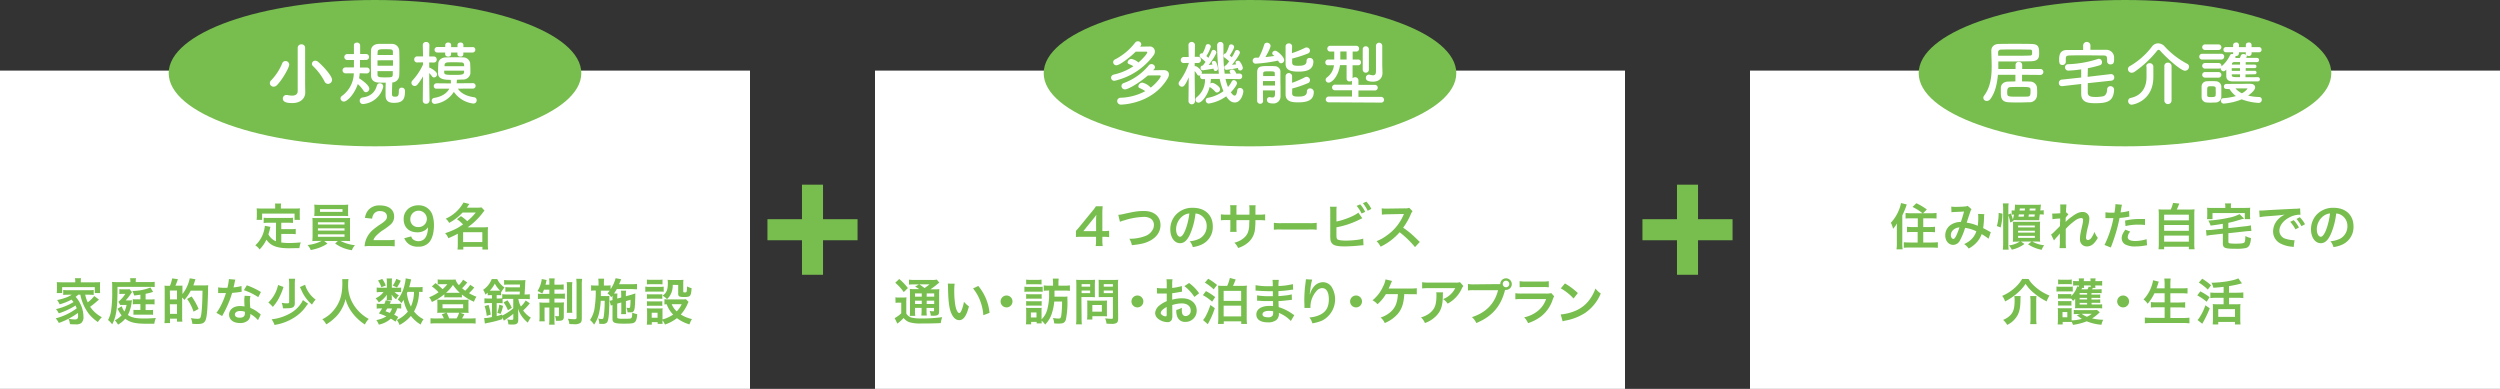 <svg xmlns="http://www.w3.org/2000/svg" viewBox="0 0 1000 155.55"><rect x="0" y="0" width="1000" height="155.55" fill="#333333" stroke="none"/><defs><style>.cls-1{fill:#fff;}.cls-2{fill:#77be4e;}</style></defs><title>illust_about</title><g id="レイヤー_2" data-name="レイヤー 2"><g id="text"><rect class="cls-1" y="28.24" width="300" height="127.31"/><path class="cls-2" d="M110.41,89.1h-2.94a14.24,14.24,0,0,0-2,.1V87.08a13.4,13.4,0,0,0,2,.1h7.66a14,14,0,0,0,2.06-.1V89.2a14.34,14.34,0,0,0-2.06-.1h-2.62v2.56h3.78a10.26,10.26,0,0,0,2-.12v2.14a13.5,13.5,0,0,0-2-.1h-3.78V97a23.38,23.38,0,0,0,3.26.2c1.16,0,2.52-.06,4.56-.24a7.78,7.78,0,0,0-.56,2.28c-1.64,0-2.68.06-4.26.06-4.68,0-7.3-1-8.94-3.44a14.17,14.17,0,0,1-2.74,3.92,5.44,5.44,0,0,0-1.72-1.64,11.84,11.84,0,0,0,3.44-5.66,12.4,12.4,0,0,0,.4-2.16l2.22.42c-.1.34-.1.36-.28,1.18-.1.4-.22.86-.52,1.8a5.8,5.8,0,0,0,3,2.78Zm-.34-6.42A6.4,6.4,0,0,0,110,81.4h2.46a6.07,6.07,0,0,0-.1,1.26v.76h5.4c.8,0,1.48,0,2.22-.08a11,11,0,0,0-.08,1.48v1.56a12.91,12.91,0,0,0,.08,1.56h-2.16v-2.5H104.85v2.5h-2.22a8.84,8.84,0,0,0,.1-1.58V84.82c0-.52,0-1-.08-1.48.72.06,1.4.08,2.2.08h5.22Z"/><path class="cls-2" d="M127.17,96.38c-1,0-1.58,0-2.22.08,0-.5.08-1.1.08-2.1V89.3a19.79,19.79,0,0,0-.08-2.14c.6.06,1.28.08,2.22.08h10.64c1,0,1.54,0,2.24-.08A18,18,0,0,0,140,89.3v5.06c0,.78,0,1.22,0,1.3a3.51,3.51,0,0,0,.06.8c-.62-.06-1.24-.08-2.24-.08h-1.6a15.86,15.86,0,0,0,5.77,1.7,6.56,6.56,0,0,0-1.25,2,15,15,0,0,1-6.68-2.68l1.08-1h-5.44L131,97.44a17.4,17.4,0,0,1-3.64,1.78,23.75,23.75,0,0,1-3.06.8A6.45,6.45,0,0,0,123,98a15.06,15.06,0,0,0,5.68-1.66Zm12.06-11.46c0,.6,0,1,.06,1.5-.6,0-1.28-.06-2.16-.06h-9.22c-.9,0-1.6,0-2.2.06,0-.5.08-1,.08-1.5V83.38a10,10,0,0,0-.1-1.54,17.72,17.72,0,0,0,2.28.1h9.08a17.38,17.38,0,0,0,2.26-.1,12.16,12.16,0,0,0-.08,1.54Zm-12.06,4.9h10.64V88.9H127.17Zm0,2.42h10.64v-.92H127.17Zm0,2.48h10.64v-1H127.17ZM128,83.64v1.1h9v-1.1Z"/><path class="cls-2" d="M148.41,98.42a18.43,18.43,0,0,0-2.58.1,10.22,10.22,0,0,1,.52-2.56A9.87,9.87,0,0,1,149.09,92a27.54,27.54,0,0,1,3.3-2.42c1.84-1.26,2.4-1.92,2.4-2.94,0-1.36-1.06-2.2-2.76-2.2a2.83,2.83,0,0,0-2.54,1.18,3.8,3.8,0,0,0-.62,1.84L146,87.16a6,6,0,0,1,1.38-3.2A5.82,5.82,0,0,1,152,82.17c3.5,0,5.66,1.69,5.66,4.43a4.06,4.06,0,0,1-1.42,3.2,25,25,0,0,1-3.36,2.46,17.5,17.5,0,0,0-2.38,2,4.82,4.82,0,0,0-1.14,1.8h5.6a21,21,0,0,0,2.92-.16v2.64c-.94-.08-1.74-.12-3-.12Z"/><path class="cls-2" d="M164.47,94.56a3.32,3.32,0,0,0,.62,1.1,3.58,3.58,0,0,0,4.56,0c1-1,1.46-2.4,1.56-4.76A3.91,3.91,0,0,1,170.15,92a5.44,5.44,0,0,1-3.24.92c-3.32,0-5.44-2-5.44-5.26A5.27,5.27,0,0,1,164,83a6.54,6.54,0,0,1,3.5-.88,5.67,5.67,0,0,1,5.5,3.94,12.81,12.81,0,0,1,.58,4.14c0,3-.8,5.66-2.12,6.94a5.54,5.54,0,0,1-4.26,1.52,5.78,5.78,0,0,1-3.86-1.16,5.66,5.66,0,0,1-1.64-2.22Zm6.28-7a3.31,3.31,0,0,0-6.62.06,3,3,0,0,0,3.18,3.2A3.28,3.28,0,0,0,170.75,87.54Z"/><path class="cls-2" d="M184.39,86.46a17.4,17.4,0,0,1,2.5,2A20.78,20.78,0,0,0,190.31,85h-5.26a20.74,20.74,0,0,1-5.4,4.16,5,5,0,0,0-1.36-1.68,15.25,15.25,0,0,0,7.1-6.47l2.36.58c-.52.77-.7,1-1,1.47h4.1a11,11,0,0,0,1.76-.1l1.18,1.26c-.24.3-.26.32-.72.92a26.65,26.65,0,0,1-6,5.78h6.48a12.31,12.31,0,0,0,1.68-.08,12.09,12.09,0,0,0-.1,1.84v5.14a13.42,13.42,0,0,0,.12,2h-2.28V98.72h-7.64V99.8H183a15,15,0,0,0,.12-2V93.48a33.19,33.19,0,0,1-3.8,1.8,5.51,5.51,0,0,0-1.28-2,29.1,29.1,0,0,0,4.8-2c.64-.36,1.3-.78,2.38-1.5a14.64,14.64,0,0,0-2.44-2.1Zm.86,10.36h7.68V92.88h-7.68Z"/><path class="cls-2" d="M31.34,117.86a11.51,11.51,0,0,1-1.08.88A10.13,10.13,0,0,1,32,121.28a11.65,11.65,0,0,1,1.38,5.32,3.16,3.16,0,0,1-.92,2.66,3.66,3.66,0,0,1-2.28.48c-.54,0-1.36,0-2.2-.1a6.23,6.23,0,0,0-.58-2.14,14.8,14.8,0,0,0,2.54.28c1,0,1.3-.38,1.3-1.46a10.55,10.55,0,0,0-.08-1.14,29.14,29.14,0,0,1-7.62,4,9.55,9.55,0,0,0-1.26-1.84,24.13,24.13,0,0,0,8.4-4c-.16-.46-.26-.68-.46-1.14a29.38,29.38,0,0,1-6.7,3.14,8.93,8.93,0,0,0-1.12-1.7,23.94,23.94,0,0,0,7-2.8,10.24,10.24,0,0,0-.8-1,23.06,23.06,0,0,1-4.74,1.9A9.58,9.58,0,0,0,22.84,120a19,19,0,0,0,3.28-.88,9.85,9.85,0,0,0,2.56-1.24h-1.4a19.42,19.42,0,0,0-2,.1v-2a11.77,11.77,0,0,0,2,.1h8.2a10.89,10.89,0,0,0,2-.1v2c-.64-.06-1.24-.1-2-.1h-1.4a14.23,14.23,0,0,0,1,3.06,12.63,12.63,0,0,0,2.62-2.54l1.9,1.46c-.46.36-.62.48-1.14.94a24.13,24.13,0,0,1-2.42,1.9,13,13,0,0,0,4.7,4.18,11.93,11.93,0,0,0-1.6,1.94,17.52,17.52,0,0,1-3.46-3.1,18.32,18.32,0,0,1-3.54-7.84ZM30.1,112.5a5.84,5.84,0,0,0-.12-1.21h2.44a5.56,5.56,0,0,0-.1,1.19v.44h5.54c1,0,1.6,0,2.22-.08a8.94,8.94,0,0,0-.08,1.4v1.56a9.73,9.73,0,0,0,.08,1.42H37.92v-2.38H24.86v2.38H22.68a9.25,9.25,0,0,0,.1-1.42v-1.56a13.27,13.27,0,0,0-.08-1.4,21.55,21.55,0,0,0,2.2.08h5.2Z"/><path class="cls-2" d="M52.14,112.42a4.59,4.59,0,0,0-.1-1.13H54.4a5.83,5.83,0,0,0-.1,1.17v.38h5.24a18.61,18.61,0,0,0,2.34-.12v2.12a12.09,12.09,0,0,0-1.84-.1H47c0,5.94-.16,8.36-.66,10.8a14.24,14.24,0,0,1-1.48,4.2A8,8,0,0,0,43.22,128a11.62,11.62,0,0,0,1.24-3.9,50.16,50.16,0,0,0,.42-7.74v-1.82a13.8,13.8,0,0,0-.08-1.78c.78.06,1.5.1,2.38.1h5ZM48.7,122.5a6.93,6.93,0,0,0,1.06,2.1,9.37,9.37,0,0,0,.86-2.62h-1.4a8.93,8.93,0,0,0-1.16,0l-.68-1.28a13.75,13.75,0,0,0,2.76-3.14H48.92a6.55,6.55,0,0,0-1.18.08v-2a6,6,0,0,0,1.34.1h1.38a9,9,0,0,0,1.36-.06l1,1.18a7.52,7.52,0,0,0-.56.78,19.78,19.78,0,0,1-2,2.52h1.46a6.84,6.84,0,0,0,1.06-.06c0,.16,0,.16-.08.48,0,0,0,.2-.06.46A14.64,14.64,0,0,1,51.16,126c1.58,1.06,3.2,1.4,6.48,1.4,1.54,0,2.8-.06,4.7-.2a10.11,10.11,0,0,0-.62,2.3l-2.8,0c-4.74,0-6.78-.46-8.82-2a10.91,10.91,0,0,1-2.88,2.36,9.6,9.6,0,0,0-1.28-1.72,9.78,9.78,0,0,0,2.7-2,10.25,10.25,0,0,1-1.14-1.76c-.24-.4-.38-.66-.52-.86Zm7.46-4.62c-1,.14-1.38.2-2.52.32a6.18,6.18,0,0,0-.72-1.82A19.87,19.87,0,0,0,60.18,115l1.06,1.76a25,25,0,0,1-3,.76v2.26h2a9,9,0,0,0,1.58-.1v2.1a11.26,11.26,0,0,0-1.58-.08h-2v2.32h1.58a8.47,8.47,0,0,0,1.4-.08v2a9.34,9.34,0,0,0-1.44-.08h-5c-.62,0-.92,0-1.4.06v-2a9.36,9.36,0,0,0,1.46.06h1.32v-2.32H54.62a10.57,10.57,0,0,0-1.5.08v-2.08a9.76,9.76,0,0,0,1.56.08h1.48Z"/><path class="cls-2" d="M68,114.28a14.44,14.44,0,0,0,.86-2.92l2.3.31a21.6,21.6,0,0,1-1,2.61h1.1c1,0,1.56,0,1.72-.06a5.69,5.69,0,0,0,0,.6s0,.1,0,1.12v1.68a15,15,0,0,0,2.92-6.3l2.3.38a5.6,5.6,0,0,0-.28.78c-.08.3-.4,1.22-.58,1.68h4.26a11.72,11.72,0,0,0,1.7-.08,11.61,11.61,0,0,0-.08,1.58c0,2.48-.22,7.1-.3,8.12-.38,5.06-.9,5.82-4,5.82-.48,0-1,0-2-.08a6.82,6.82,0,0,0-.56-2.28,16.5,16.5,0,0,0,2.56.28c.86,0,1.16-.16,1.34-.74.42-1.24.68-5,.74-10.52H76.28A15.46,15.46,0,0,1,73.72,120a5.12,5.12,0,0,0-.86-1v7.68a19.4,19.4,0,0,0,.08,2H70.8v-1.2H68v1.76H65.78a20.51,20.51,0,0,0,.1-2.58v-10.4a16.48,16.48,0,0,0-.08-2,9.69,9.69,0,0,0,1.06.06H68Zm0,5.48H70.8v-3.54H67.94Zm0,5.8H70.8V121.7H67.94Zm9.42-.9a19.44,19.44,0,0,0-2.58-5.08l1.82-1a26,26,0,0,1,2.78,5Z"/><path class="cls-2" d="M94.14,111.86a10,10,0,0,0-.32,1.34c-.1.48-.2.88-.42,1.76a17.15,17.15,0,0,0,3.2-.56l.06,2.3a3.9,3.9,0,0,0-.64.1c-.72.12-1.94.26-3.18.36a38.39,38.39,0,0,1-2.2,5.8c-.46,1-.64,1.34-1.4,2.74-.26.48-.26.48-.38.72l-2.3-1.28a18.2,18.2,0,0,0,1.94-3.2,30.77,30.77,0,0,0,1.88-4.72l-1.26,0-.8,0-1.06,0v-2.28a13.89,13.89,0,0,0,2.7.18c.24,0,.58,0,1,0a20.36,20.36,0,0,0,.6-3.49Zm9.06,16.2a12.1,12.1,0,0,0-3.06-2.48c0,.18,0,.32,0,.4a3.2,3.2,0,0,1-.86,2.12A4.62,4.62,0,0,1,96,129.22c-2.64,0-4.36-1.32-4.36-3.36s1.78-3.44,4.32-3.44a9.93,9.93,0,0,1,1.86.18c-.06-.92-.1-1.7-.1-2.3a10.61,10.61,0,0,1,.16-2l2.32.12a6.67,6.67,0,0,0-.24,2,21.23,21.23,0,0,0,.18,2.74A12.5,12.5,0,0,1,103.3,125a7.37,7.37,0,0,1,.7.54,3.58,3.58,0,0,0,.3.28Zm-7.1-3.66c-1.3,0-2.14.54-2.14,1.38s.72,1.3,2,1.3,2-.56,2-1.68c0-.2,0-.68,0-.68A5,5,0,0,0,96.1,124.4Zm7.2-5.54a24.48,24.48,0,0,0-5.76-2.8l1.2-1.94a31.57,31.57,0,0,1,5.64,2.68Z"/><path class="cls-2" d="M113.42,114.78a8.32,8.32,0,0,0-.34,1,29.17,29.17,0,0,1-1.6,3.64,16.67,16.67,0,0,1-2.36,3.34,13.3,13.3,0,0,0-1.78-1.76,13.43,13.43,0,0,0,3.16-4.64,13.28,13.28,0,0,0,.72-2.36Zm9.82,6.72a7.85,7.85,0,0,0-.9,1.16,16.85,16.85,0,0,1-5,4.58,20.6,20.6,0,0,1-7.52,2.74,8.69,8.69,0,0,0-1.18-2.26,19.2,19.2,0,0,0,7.22-2.26,12.65,12.65,0,0,0,4.84-4.52,7.82,7.82,0,0,0,.46-.92Zm-5.2-10a17.94,17.94,0,0,0-.12,2.4v7.34c0,1.64-.72,2.08-3.44,2.08-.42,0-.7,0-1.3,0a6.78,6.78,0,0,0-.52-2.2,11.45,11.45,0,0,0,2,.22c.82,0,1-.08,1-.46V113.9a16.88,16.88,0,0,0-.12-2.42Zm4,2.4a9.45,9.45,0,0,0,1.14,2.58,11.2,11.2,0,0,0,3.08,3.36,10.37,10.37,0,0,0-1.46,2,15.6,15.6,0,0,1-4.28-5.88c-.32-.68-.44-.92-.56-1.14Z"/><path class="cls-2" d="M139.4,111.63a13.48,13.48,0,0,0-.14,2.07,14.36,14.36,0,0,0,2,7.88,16.29,16.29,0,0,0,6.26,6,7.44,7.44,0,0,0-1.56,2.22,19.47,19.47,0,0,1-5.08-4.72,15.81,15.81,0,0,1-2.66-5.46,14.31,14.31,0,0,1-1.56,4,13.92,13.92,0,0,1-3.08,3.84,16.87,16.87,0,0,1-3.1,2.3,6,6,0,0,0-1.56-2.06,13.33,13.33,0,0,0,4.36-3.34c2.58-3,3.66-6.24,3.66-11a13.25,13.25,0,0,0-.08-1.69Z"/><path class="cls-2" d="M159.18,115.1a9.22,9.22,0,0,0,1.28-.06v1.84a9.63,9.63,0,0,0-1.28-.06h-1.34a5.41,5.41,0,0,0,1.76,1.28,6.43,6.43,0,0,0-1.16,1.64,7.25,7.25,0,0,1-1.78-1.9c0,.42.06.66.06.82v.72a3,3,0,0,0,.08.74h-2.14a3.68,3.68,0,0,0,.06-.66v-.76c0-.18,0-.5.06-.86a11.36,11.36,0,0,1-3.26,3.14,6.8,6.8,0,0,0-1.3-1.66,8,8,0,0,0,3.2-2.5h-1.08a9.41,9.41,0,0,0-1.66.1V115a9.52,9.52,0,0,0,1.68.1h2.38v-2.36a6.39,6.39,0,0,0-.1-1.36h2.18a7.78,7.78,0,0,0-.08,1.32v2.4Zm-1,13.6a10.66,10.66,0,0,0-1.86-1.22,10.49,10.49,0,0,1-4.78,2.38,8.74,8.74,0,0,0-1-1.84,10.94,10.94,0,0,0,4-1.48c-1-.44-1.54-.66-3-1.18a16.72,16.72,0,0,0,1.3-2h-.58a8.57,8.57,0,0,0-1.58.1v-2a8.31,8.31,0,0,0,1.58.1h1.5a14.47,14.47,0,0,0,.52-1.42l2.08.4c-.18.5-.26.64-.42,1H159a7.07,7.07,0,0,0,1.48-.1v2a7.9,7.9,0,0,0-1.62-.1,7.43,7.43,0,0,1-1.2,2.56,10.35,10.35,0,0,1,1.62.9Zm-5.28-17.12a10,10,0,0,1,1.4,2.64l-1.76.66a10.6,10.6,0,0,0-1.34-2.67Zm2,11.8c-.28.48-.34.58-.7,1.12.84.3,1.1.4,1.7.66a5.16,5.16,0,0,0,.9-1.78Zm5.42-11.1a17.22,17.22,0,0,1-1.52,2.7l-1.7-.76a9.89,9.89,0,0,0,1.42-2.68Zm8.7,4.54a10.22,10.22,0,0,0-1.4-.08,16.35,16.35,0,0,1-2,7.84,10.63,10.63,0,0,0,3.8,3.12,9.17,9.17,0,0,0-1.16,2.12,13.7,13.7,0,0,1-3.9-3.44A15.51,15.51,0,0,1,159.8,130a6.18,6.18,0,0,0-1.08-2,12.22,12.22,0,0,0,1.58-.86,12.42,12.42,0,0,0,2.84-2.5,13.65,13.65,0,0,1-1.68-4.7c-.36.56-.5.76-.92,1.32a7,7,0,0,0-1.44-1.44,14.68,14.68,0,0,0,2.7-5.76,14.45,14.45,0,0,0,.48-2.73l2.2.45c-.08.24-.12.42-.28,1.1-.12.52-.3,1.2-.52,2h3.48a10.83,10.83,0,0,0,1.88-.1Zm-6-.08c-.16.36-.16.36-.26.62a15.73,15.73,0,0,0,1.6,5.26,14.48,14.48,0,0,0,1.24-5.88Z"/><path class="cls-2" d="M189.72,115a2.75,2.75,0,0,0-.36.42,21.67,21.67,0,0,1-1.76,1.86,20.89,20.89,0,0,0,3,1.42,6.53,6.53,0,0,0-1,2,19.31,19.31,0,0,1-4.84-2.9V119a7.67,7.67,0,0,0-1.34-.08H179a7.54,7.54,0,0,0-1.26.08v-1.3a21.73,21.73,0,0,1-5,3.1,6.25,6.25,0,0,0-1.08-1.9,17,17,0,0,0,3.76-2,16.75,16.75,0,0,0-2.68-2.34l1.48-1.32a24.74,24.74,0,0,1,2.8,2.44,10.45,10.45,0,0,0,1.9-2H176.3a8.9,8.9,0,0,0-1.22.08v-2a9,9,0,0,0,1.66.1h3.76a9.69,9.69,0,0,0,1.72-.09,5,5,0,0,0,1.34,2.27,11,11,0,0,0,1.68-2.16l1.66,1.1a21.81,21.81,0,0,1-2.06,2.3,13.59,13.59,0,0,0,1.24,1,11.16,11.16,0,0,0,2-2.36Zm-12.2,12.36a7.7,7.7,0,0,0-.82-1.62l1.76-.64h-2.14a12.89,12.89,0,0,0-1.44.06,11.48,11.48,0,0,0,.08-1.46V121.2a9.76,9.76,0,0,0-.08-1.36,12.41,12.41,0,0,0,1.58.08h9.44a11.32,11.32,0,0,0,1.56-.08,8.76,8.76,0,0,0-.08,1.34v2.54a9.8,9.8,0,0,0,.08,1.46,13.14,13.14,0,0,0-1.44-.06h-1.94l1.66.6c-.32.6-.78,1.46-.92,1.66h3.42a12.85,12.85,0,0,0,2-.1v2.16a14.65,14.65,0,0,0-2.08-.1H174.28a14.82,14.82,0,0,0-2.08.1v-2.16a12.56,12.56,0,0,0,1.94.1Zm-.5-4.06h8.24V121.7H177Zm6.42-6.18h.5a17.29,17.29,0,0,1-2.76-3.14,16,16,0,0,1-2.76,3.14h5Zm-.78,10.24a11.94,11.94,0,0,0,1-2.26h-5a16.19,16.19,0,0,1,1,2.26Z"/><path class="cls-2" d="M196.26,118.06a11.66,11.66,0,0,0-1.18.06v-1.06c-.38.34-.5.44-.92.78a6,6,0,0,0-.92-1.9,9.24,9.24,0,0,0,3.46-4.32h2.2a8,8,0,0,0,2.92,3.36,7.22,7.22,0,0,0-1.22,1.78l-.16-.14v1.5a7,7,0,0,0-1.18-.06h-.58v1.34h.8a9.22,9.22,0,0,0,1.42-.08v-1.66a12.92,12.92,0,0,0,1.92.12h5.06c0-.6.06-.8.08-1.14h-4a13.91,13.91,0,0,0-1.82.08v-1.9a10.33,10.33,0,0,0,1.82.1h4c0-.5,0-.56.06-1.1h-4.48a15.75,15.75,0,0,0-1.9.08V112a13.6,13.6,0,0,0,2,.1h4.7a14.86,14.86,0,0,0,1.84-.08,16.93,16.93,0,0,0-.12,1.94c-.06,1-.16,2.8-.24,3.84H210a12.37,12.37,0,0,0,1.92-.12v2a17,17,0,0,0-1.9-.1h-2.68a9.43,9.43,0,0,0,1,3,9.66,9.66,0,0,0,1.94-2.4l1.64,1.16a22.35,22.35,0,0,1-2.66,2.84,9.71,9.71,0,0,0,3.08,2.88,8.44,8.44,0,0,0-1.2,2,12.2,12.2,0,0,1-2.44-2.58,11.18,11.18,0,0,1-1.52-3.1q.06.6.12,2.22V128c0,1.34-.58,1.82-2.2,1.82-.44,0-1,0-1.76-.08a5.78,5.78,0,0,0-.46-2,7.85,7.85,0,0,0,1.56.2c.74,0,.88-.08.88-.52v-1.9a17,17,0,0,1-1.42,1.12l-1.7,1.18-.66.46-.64-1.42v.8a44.81,44.81,0,0,1-5.36,1.42,12.07,12.07,0,0,0-1.58.36l-.3-2.2a14.81,14.81,0,0,0,3.12-.42v-5.6h-1a16.36,16.36,0,0,0-2,.1v-2a17,17,0,0,0,2,.1h1v-1.34Zm-1.56,8.28a20.13,20.13,0,0,0-.84-3.9l1.56-.48a21.53,21.53,0,0,1,.88,3.88Zm1.6-10.08h3c.36,0,.48,0,.74,0a11.84,11.84,0,0,1-2.12-2.82,11.92,11.92,0,0,1-2,2.84Zm6.52,3.28a14.2,14.2,0,0,0-1.78.08v1.72a8.21,8.21,0,0,0-1.56-.1h-.8v5.2c.76-.18,1.12-.3,2.18-.62v.42a21.39,21.39,0,0,0,4.44-2.9v-3.8Zm-3.9,5.58a15.23,15.23,0,0,0,.8-3.26l1.52.5a18.18,18.18,0,0,1-1,3.2Zm4.06-5a13,13,0,0,1,1.74,3l-1.54,1a13.47,13.47,0,0,0-1.76-3.18Z"/><path class="cls-2" d="M217.6,115.86a16.43,16.43,0,0,1-.7,1.54,15.64,15.64,0,0,0-1.9-1,11.16,11.16,0,0,0,1.58-4,3.11,3.11,0,0,0,.1-.79l2,.39a5.68,5.68,0,0,0-.22.8c0,.22-.16.66-.26,1.06h1.54v-.56a9.91,9.91,0,0,0-.12-1.94h2.28a9,9,0,0,0-.12,1.9v.6h1.7a12.35,12.35,0,0,0,2-.1v2.12a17.27,17.27,0,0,0-2-.08h-1.7v1.7h2.34a16.15,16.15,0,0,0,1.84-.08v2.12a11.51,11.51,0,0,0-1.92-.1h-2.26v1.58h1.94a15.44,15.44,0,0,0,1.86-.08c0,.48-.06.88-.06,1.78v4c0,1.24-.5,1.6-2.22,1.6-.18,0-.36,0-.92,0a5.54,5.54,0,0,0-.36-1.9c.32,0,.84.08,1.06.08.38,0,.5-.08.5-.34V123h-1.8v4.72a14.37,14.37,0,0,0,.1,2.16h-2.26a12.55,12.55,0,0,0,.12-2.18V123h-1.92v3.58a16.72,16.72,0,0,0,.08,1.94h-2.18a11.33,11.33,0,0,0,.1-2v-3.68a16.92,16.92,0,0,0-.08-1.88,13.88,13.88,0,0,0,1.94.1h2.06V119.5h-2.52a14.34,14.34,0,0,0-2.06.1v-2.14a11.11,11.11,0,0,0,1.78.1h2.8v-1.7Zm11.34-3a13.81,13.81,0,0,0-.1,2.08V123a12.52,12.52,0,0,0,.1,2.12H226.7a12.5,12.5,0,0,0,.1-2.14v-8a11.53,11.53,0,0,0-.12-2.12Zm3.92-1.32a13.65,13.65,0,0,0-.14,2.42v13.36c0,1.06-.18,1.56-.66,1.9a4,4,0,0,1-2.42.46l-1.9-.06a6,6,0,0,0-.6-2.14,18.15,18.15,0,0,0,2.58.2c.72,0,.9-.12.9-.6V114a18.69,18.69,0,0,0-.12-2.48Z"/><path class="cls-2" d="M246.88,121.44v5.24c0,.4.08.58.28.66a5.64,5.64,0,0,0,1.78.16c2.8,0,3.28,0,3.56-.28s.36-.72.4-2.18a7.4,7.4,0,0,0,2,.62c-.16,1.86-.44,2.74-1,3.22s-1.3.58-4.52.58c-3.56,0-4.38-.36-4.38-1.92V122a4.13,4.13,0,0,0-.66.26l-.5-2,.22,0a6.47,6.47,0,0,0,.94-.22v-1c0-.3,0-.48,0-.78l-.5.64a6.29,6.29,0,0,0-1.52-1.56,11.16,11.16,0,0,0,.9-1.06,13.74,13.74,0,0,0-1.4,0h-2.14c0,1.86,0,1.86,0,2.16h1.88a10.52,10.52,0,0,0,1.52-.08c0,.16,0,.9,0,1v.9c0,1.26-.08,3.86-.16,5-.16,2.18-.38,3.24-.82,3.76a2.22,2.22,0,0,1-1.78.52l-.72,0a4,4,0,0,0-.54,0,6.56,6.56,0,0,0-.4-2.12c.12,0,.22,0,.28.06a6.93,6.93,0,0,0,1.1.12c.56,0,.66-.16.84-1.28a46.87,46.87,0,0,0,.34-6h-1.58a29.75,29.75,0,0,1-.68,4.94,12.72,12.72,0,0,1-2,4.6A7.41,7.41,0,0,0,236,128a11.59,11.59,0,0,0,1.94-5.66,39,39,0,0,0,.36-6.14h-.22a11.12,11.12,0,0,0-1.64.1V114.1a9.39,9.39,0,0,0,1.84.12h1.14v-1a11,11,0,0,0-.12-1.76h2.36a10.69,10.69,0,0,0-.1,1.76v1h.86a11,11,0,0,0,1.82-.1v1.54a14.14,14.14,0,0,0,2-4.38l2.26.43a4,4,0,0,0-.34.77l-.52,1.2h5.1a13.87,13.87,0,0,0,2.06-.12v2.16c-.48,0-1.32-.08-2-.08h-6.08c-.38.64-.66,1.1-1.12,1.78H247a8.08,8.08,0,0,0-.1,1.56v.44l1.58-.42v-1.08a15.36,15.36,0,0,0-.08-1.66h2.06a7.67,7.67,0,0,0-.12,1.56v.68l2-.56c.1,0,.34-.1.7-.22l.48-.16a2.5,2.5,0,0,0,.62-.2c-.1,4.86-.2,6.08-.52,6.8s-.7.78-1.82.78l-.78,0a6.32,6.32,0,0,0-.46-1.88,4.64,4.64,0,0,0,1,.12c.42,0,.48-.12.56-1s.08-1.4.08-2.26l-1.84.52V124a10.93,10.93,0,0,0,.08,1.66h-2a11.8,11.8,0,0,0,.08-1.66v-3Z"/><path class="cls-2" d="M258.12,114.64a8.92,8.92,0,0,0,1.62.1h4.12a10.65,10.65,0,0,0,1.62-.08v2.06a9,9,0,0,0-1.52-.08h-4.22a12.09,12.09,0,0,0-1.62.08Zm17.3,6.12a6,6,0,0,0-.4.82,14.76,14.76,0,0,1-2.7,4.22,14,14,0,0,0,4.46,1.82,10.87,10.87,0,0,0-1,2.14,15.5,15.5,0,0,1-5-2.5,16.17,16.17,0,0,1-4.8,2.56,7,7,0,0,0-1-1.7,9.56,9.56,0,0,0,.08,1.42h-2v-.68h-2.34v1h-2a15.26,15.26,0,0,0,.12-2V124.9a9.26,9.26,0,0,0-.1-1.58c.5,0,.92.06,1.54.06h3.44a7.1,7.1,0,0,0,1.34-.06,9.49,9.49,0,0,0-.06,1.46v3a14,14,0,0,0,4.26-1.94,11.42,11.42,0,0,1-2.58-4.14,5.78,5.78,0,0,0-.9.08v-2.12a6.16,6.16,0,0,0,1.28.1h5.9a7,7,0,0,0,1.4-.08Zm-16.66-8.94a9.66,9.66,0,0,0,1.68.1h2.88a9.66,9.66,0,0,0,1.68-.1v1.94a13.69,13.69,0,0,0-1.68-.08h-2.88a13.28,13.28,0,0,0-1.68.08Zm0,5.86a11,11,0,0,0,1.32.06h3.56a9.84,9.84,0,0,0,1.28-.06v1.86a11.45,11.45,0,0,0-1.28-.06h-3.56a11.25,11.25,0,0,0-1.32.06Zm0,2.82a11,11,0,0,0,1.32.06h3.56a9.84,9.84,0,0,0,1.28-.06v1.86a8.34,8.34,0,0,0-1.32-.06H260.1a11.34,11.34,0,0,0-1.3.06Zm1.92,6.6h2.34v-2h-2.34Zm8.42-13.16a8.17,8.17,0,0,1-.82,3.8,5.83,5.83,0,0,1-1.48,1.9,10.5,10.5,0,0,0-1.74-1.38c1.58-1.16,2.08-2.38,2.08-5a6.9,6.9,0,0,0-.1-1.34,12.82,12.82,0,0,0,1.58.08h3.06a14,14,0,0,0,1.7-.08,12.83,12.83,0,0,0-.08,1.7v3c0,.26.14.34.62.34.8,0,.8,0,.92-2.4a7.87,7.87,0,0,0,1.8.72c-.24,3.28-.46,3.52-3,3.52-1.94,0-2.36-.24-2.36-1.3v-3.52Zm-.42,7.74a8.32,8.32,0,0,0,2,2.88,10.12,10.12,0,0,0,2-2.88Z"/><path class="cls-2" d="M232.52,29.27c0,16.16-36.94,29.26-82.52,29.26S67.48,45.43,67.48,29.27,104.42,0,150,0,232.52,13.1,232.52,29.27Z"/><path class="cls-1" d="M109.47,34.67a1.49,1.49,0,0,1-1.54-1.43,1.59,1.59,0,0,1,.56-1.14,21.58,21.58,0,0,0,4.4-6.78,1.37,1.37,0,0,1,1.29-.9,1.47,1.47,0,0,1,1.51,1.4c0,1.24-2.77,6.08-4.93,8.27A1.84,1.84,0,0,1,109.47,34.67ZM122.1,37v.06c0,1.76-1.31,4.17-5.21,4.17-2.26,0-3.75-.42-3.75-1.79A1.38,1.38,0,0,1,114.51,38a1.5,1.5,0,0,1,.37,0,9.29,9.29,0,0,0,1.93.25c1.26,0,2.27-.45,2.27-1.87V19.16a1.42,1.42,0,0,1,1.51-1.43,1.39,1.39,0,0,1,1.46,1.43V33.72Zm7.73-4.39a23.37,23.37,0,0,0-4.59-6.13,1.31,1.31,0,0,1-.48-1,1.33,1.33,0,0,1,1.37-1.2,1.73,1.73,0,0,1,1.07.42c2,1.65,5.63,5.66,5.63,7.22a1.64,1.64,0,0,1-1.6,1.63A1.54,1.54,0,0,1,129.83,32.63Z"/><path class="cls-1" d="M143.89,29.3c-.06.64-.14,1.31-.26,2,1.52.95,4.09,2.89,4.09,4.17a1.44,1.44,0,0,1-1.34,1.43,1.2,1.2,0,0,1-1-.67,12.52,12.52,0,0,0-2.27-2.6c-1.28,4-4.25,7-5.54,7a1.36,1.36,0,0,1-1.37-1.29,1.31,1.31,0,0,1,.61-1,11.39,11.39,0,0,0,4.71-9l-3.31,0a1.19,1.19,0,1,1,0-2.38l3.36,0V24l-2.66,0a1.19,1.19,0,1,1,0-2.38l2.66,0c0-1.45,0-2.8,0-3.55V18c0-.64.58-.95,1.17-.95a1.2,1.2,0,0,1,1.32,1v3.55l2.38,0a1.19,1.19,0,1,1,0,2.38L144,24l0,3,2.69,0a1.19,1.19,0,1,1,0,2.38Zm1.42,12.32a1.29,1.29,0,0,1-1.42-1.29A1.26,1.26,0,0,1,145,39c3.64-.48,5.15-2.55,5.74-4.76a1.2,1.2,0,0,1,1.2-.92,1.29,1.29,0,0,1,1.35,1.26,2,2,0,0,1-.06.42A9.13,9.13,0,0,1,145.31,41.62Zm14.23-5.44a1.07,1.07,0,0,1,1.15-1.12A1.27,1.27,0,0,1,162,36.44c0,3.05-.73,4.7-4.4,4.7-2.91,0-3.38-1.4-3.38-3.22,0-1.62,0-3.3.08-4.84-1,0-2,0-2.88-.06-2-.06-2.94-1.18-3-2.72,0-1.7-.06-3.58-.06-5.46,0-1.54,0-3.1.06-4.64,0-1.26.87-2.52,3-2.64.82,0,1.71,0,2.61,0s1.82,0,2.66,0a2.86,2.86,0,0,1,3,2.61c.06,1.62.09,3.33.09,5.07s0,3.41-.09,5A2.92,2.92,0,0,1,156.91,33c-.06,1.74-.12,3.3-.12,4.62,0,.73.26,1.06,1.12,1.06,1.12,0,1.63-.11,1.63-2.21v-.31Zm-2.38-15.34c0-1.12-.34-1.15-3.19-1.15-2.08,0-2.92,0-2.92,1.18L151,22h6.16Zm.05,3.28H151V26.3h6.18ZM151,28.46c0,.44,0,.89,0,1.34,0,1,.59,1.15,2.75,1.15,3,0,3.33,0,3.36-1.18,0-.45,0-.87,0-1.31Z"/><path class="cls-1" d="M171.77,40.36a1.21,1.21,0,0,1-1.34,1.14,1.19,1.19,0,0,1-1.32-1.14v0l.09-9.8A23.27,23.27,0,0,1,167,33.8a1.39,1.39,0,0,1-1.12.59,1.27,1.27,0,0,1-.89-2.21,24.35,24.35,0,0,0,4.23-6.38l0-.87-2.35.05h0a1.13,1.13,0,0,1-1.18-1.2,1.19,1.19,0,0,1,1.21-1.23h2.32L169.11,18v0a1.25,1.25,0,0,1,1.35-1.21,1.22,1.22,0,0,1,1.31,1.21v0s-.05,2.13-.08,4.59h1.79a1.17,1.17,0,0,1,1.21,1.23,1.15,1.15,0,0,1-1.18,1.2h0l-1.82-.05c0,.73,0,1.43,0,2.07.34,0,3.14,1.48,3.14,2.69a1.29,1.29,0,0,1-1.2,1.26,1,1,0,0,1-.82-.45,13.1,13.1,0,0,0-1.12-1.32c0,4.34.14,11.15.14,11.15Zm11.4-4.9c1,1.65,3.22,3,6.5,3.44a1.14,1.14,0,0,1,1,1.2,1.28,1.28,0,0,1-1.31,1.32,11,11,0,0,1-7.82-4.68A10.41,10.41,0,0,1,174,41.56a1.23,1.23,0,0,1-1.32-1.23,1.18,1.18,0,0,1,1.06-1.18c3-.5,5-1.82,6-3.69l-5.06,0a1,1,0,0,1-1.18-1,1.14,1.14,0,0,1,1.18-1.15l5.68.06c0-.17,0-.34,0-.51a6.32,6.32,0,0,0-.06-.75v-.17c-2.18,0-5-.11-5.07-2.52,0-.34,0-.67,0-1,0-1,.05-2,.11-3.11s1-2.27,2.94-2.35c1,0,2-.06,3.08-.06,1.26,0,2.57,0,3.92.06a2.79,2.79,0,0,1,2.77,2.18c.06,1,.11,2,.11,3,0,.39,0,.78,0,1.17a2.86,2.86,0,0,1-3,2.49c-.82,0-1.6.09-2.41.09v.25a9.59,9.59,0,0,1-.11,1.18l6.46-.06a1.07,1.07,0,0,1,1.15,1.09,1.09,1.09,0,0,1-1.15,1.09ZM185.33,21v.73c0,.64-.56.92-1.12.92s-1.24-.31-1.24-.92V21h-2.54v.73c0,.64-.56.92-1.12.92s-1.24-.31-1.24-.92V21H175a1.1,1.1,0,0,1-1.18-1.09A1.08,1.08,0,0,1,175,18.8h3.1V18c0-.65.59-1,1.18-1s1.18.31,1.18,1v.84H183V18c0-.65.59-1,1.18-1s1.18.31,1.18,1v.84H189a1,1,0,0,1,1.12,1.09A1.06,1.06,0,0,1,189,21Zm.3,7.28h-7.95c0,.22,0,.45,0,.67.06,1,.92,1,3.95,1,2.83,0,3.92,0,4-1.07Zm0-2.32c0-.62-.39-1-1.21-1s-1.84-.06-2.74-.06-1.79,0-2.66.06-1.18.56-1.2,1.06l0,.45h7.87Z"/><rect class="cls-1" x="350" y="28.24" width="300" height="127.31"/><path class="cls-2" d="M443.66,94.86a15.44,15.44,0,0,0-2-.14h-.72v1.42a12.43,12.43,0,0,0,.16,2.28h-2.84a12.76,12.76,0,0,0,.16-2.32V94.72h-5.54c-1.18,0-1.82,0-2.5.08V92.34c.68-.74.9-1,1.6-1.84l4.74-5.8a19,19,0,0,0,1.66-2.2h2.7a28.15,28.15,0,0,0-.14,3.38v6.56h.7a13.17,13.17,0,0,0,2-.14Zm-5.22-6.54a22.63,22.63,0,0,1,.1-2.4c-.4.58-.64.9-1.36,1.78l-3.84,4.76h5.1Z"/><path class="cls-2" d="M447.32,85.94a14.3,14.3,0,0,0,2.34-.4c4.56-1,5.64-1.14,8-1.14,4,0,6.54,2.22,6.54,5.62,0,2.72-1.6,5-4.44,6.4-1.82.9-3.38,1.26-7,1.66a8.67,8.67,0,0,0-1-2.58,17.17,17.17,0,0,0,6.58-1.18,5.54,5.54,0,0,0,3-3,4.41,4.41,0,0,0,.22-1.42,2.93,2.93,0,0,0-1.52-2.6,5.21,5.21,0,0,0-2.58-.54,28.5,28.5,0,0,0-7.88,1.42,7.3,7.3,0,0,0-1.6.56Z"/><path class="cls-2" d="M476.1,93.52c-1.14,2.58-2.42,3.76-4.06,3.76-2.28,0-3.92-2.32-3.92-5.54a8.59,8.59,0,0,1,2.2-5.82,9,9,0,0,1,6.88-2.8c4.8,0,7.92,2.92,7.92,7.42A7.7,7.7,0,0,1,480.26,98a13.08,13.08,0,0,1-3.14.84,6.38,6.38,0,0,0-1.22-2.34,10.63,10.63,0,0,0,4-1.1,5.6,5.6,0,0,0,2.78-5A5,5,0,0,0,480.2,86a4.37,4.37,0,0,0-2-.6A28.93,28.93,0,0,1,476.1,93.52Zm-2.94-7.16a6.7,6.7,0,0,0-2.72,5.4c0,1.64.7,2.94,1.58,2.94.66,0,1.34-.84,2.06-2.56a26.36,26.36,0,0,0,1.66-6.76A5.09,5.09,0,0,0,473.16,86.36Z"/><path class="cls-2" d="M499.78,85.86l0-.9v-.64a12.75,12.75,0,0,0-.1-2.22h2.58a7.39,7.39,0,0,0-.08,1.34c0,1.22,0,1.22,0,2.42h1.28a14.2,14.2,0,0,0,2.6-.14v2.44a20.35,20.35,0,0,0-2.56-.1h-1.34a24.25,24.25,0,0,1-.14,3.3,8,8,0,0,1-2.88,5.74,11.12,11.12,0,0,1-3.9,2.1,5.94,5.94,0,0,0-1.5-2.12,9.29,9.29,0,0,0,3.82-1.9c1.36-1.18,1.94-2.5,2.12-4.8,0-.46,0-.94.08-2.32h-5.18v3a12.31,12.31,0,0,0,.08,1.68h-2.6a13.17,13.17,0,0,0,.08-1.72v-3h-1.22a20.35,20.35,0,0,0-2.56.1V85.72a14.2,14.2,0,0,0,2.6.14h1.18v-2a10.66,10.66,0,0,0-.1-1.78h2.62a10,10,0,0,0-.08,1.72v2.06Z"/><path class="cls-2" d="M509.54,89.12a19.64,19.64,0,0,0,3.24.14h10.66a19.64,19.64,0,0,0,3.24-.14V91.9a22,22,0,0,0-3.26-.1H512.8a22,22,0,0,0-3.26.1Z"/><path class="cls-2" d="M534.58,88.6c3-.56,7.44-2.34,8.74-3.56l1.6,2.26c-.14.06-.74.34-1.8.86a33.86,33.86,0,0,1-8.54,2.76v2.64a1.33,1.33,0,0,0,0,.26c0,1.16.08,1.62.36,1.9s1.48.52,3.42.52a37.72,37.72,0,0,0,4.64-.32,11.82,11.82,0,0,0,2.28-.48l.12,2.66c-.42,0-.52,0-2.64.22-1.18.12-3.7.24-4.92.24-2.52,0-3.9-.26-4.68-.86a2.76,2.76,0,0,1-1-2,15.07,15.07,0,0,1-.06-1.84l0-9.28A10.56,10.56,0,0,0,532,82.7h2.68a10.15,10.15,0,0,0-.1,1.86Zm9.5-6.85a13,13,0,0,1,2,3l-1.44.66a12.79,12.79,0,0,0-2-3.06Zm3,2.55a14.88,14.88,0,0,0-1.92-3l1.38-.65a11.82,11.82,0,0,1,2,2.91Z"/><path class="cls-2" d="M566,98.84a38.45,38.45,0,0,0-6.14-5.94,23.77,23.77,0,0,1-7.62,5.78,8,8,0,0,0-1.62-2.22,16.51,16.51,0,0,0,4-2.2,19.28,19.28,0,0,0,6.72-8.14l.22-.52c-.32,0-.32,0-6.62.12a15.76,15.76,0,0,0-2.18.16l-.08-2.56a8.75,8.75,0,0,0,1.76.12h.48l7-.1a4.33,4.33,0,0,0,1.78-.22l1.32,1.36a3.85,3.85,0,0,0-.64,1.08,26.49,26.49,0,0,1-3.12,5.52A31,31,0,0,1,565,94c.5.44.5.44,2.92,2.78Z"/><path class="cls-2" d="M358.16,118.92a8.4,8.4,0,0,0,1.52.1h1.4a8.67,8.67,0,0,0,1.52-.1,20.15,20.15,0,0,0-.08,2.18v4.28a3,3,0,0,0,1,1.12,3.7,3.7,0,0,0,1,.52,16.25,16.25,0,0,0,4,.36,56.41,56.41,0,0,0,8.36-.52,13.37,13.37,0,0,0-.58,2.38c-2.62.12-4.64.16-8,.16a14.88,14.88,0,0,1-4.5-.5,4.86,4.86,0,0,1-2.32-1.7,3.6,3.6,0,0,1-.32.3,16.77,16.77,0,0,1-2.22,1.94l-1.08-2.2a11.47,11.47,0,0,0,2.64-1.92v-4.26h-1a6.64,6.64,0,0,0-1.28.1Zm1.54-7.33a23.67,23.67,0,0,1,3.46,3.63l-1.66,1.62a19.14,19.14,0,0,0-3.4-3.74Zm8,4.07a11.53,11.53,0,0,0-1.66-1l1.54-.9h-1.9a14.82,14.82,0,0,0-2.08.1v-2a17.8,17.8,0,0,0,2.38.12h6.48a9.26,9.26,0,0,0,2.26-.15l1,1.25a7.62,7.62,0,0,0-1,.76,26.57,26.57,0,0,1-2.58,1.9h1.6a12.75,12.75,0,0,0,2-.1,21.7,21.7,0,0,0-.08,2.32V124c0,1.14-.08,1.54-.36,1.84s-.86.46-2.1.46c-.18,0-.52,0-.9,0a4.92,4.92,0,0,0-.46-1.9,9.65,9.65,0,0,0,1.32.12c.44,0,.46,0,.46-.56v-.78h-3V124a12.79,12.79,0,0,0,.12,2.22h-2.22a15.38,15.38,0,0,0,.12-2.22v-.84H366v1a10.86,10.86,0,0,0,.12,2.18H363.9a15.18,15.18,0,0,0,.1-2.18V117.9a23.38,23.38,0,0,0-.08-2.34,16.68,16.68,0,0,0,2.24.1Zm-1.7,1.7v1.3h2.7v-1.3Zm0,4.24h2.7v-1.34H366Zm1.74-7.88c.72.5.9.62,2.08,1.5a19,19,0,0,0,2-1.5Zm2.94,4.94h3v-1.3h-3Zm3,1.6h-3v1.34h3Z"/><path class="cls-2" d="M381.86,113.48a23.25,23.25,0,0,0-.16,3,37.43,37.43,0,0,0,.38,5.36c.34,2.08,1,3.36,1.62,3.36.3,0,.58-.3.82-.86a14.74,14.74,0,0,0,1.06-3.62,9.87,9.87,0,0,0,2,1.82c-1,3.9-2.2,5.52-3.9,5.52-1.34,0-2.42-1-3.22-2.9s-1.18-4.9-1.26-10.44a9.56,9.56,0,0,0-.08-1.28Zm9.46.9a19.94,19.94,0,0,1,4.5,10.76l-2.48.94a20.27,20.27,0,0,0-1.28-5.78,17.46,17.46,0,0,0-2.84-4.92Z"/><path class="cls-2" d="M405,120.58a2.38,2.38,0,1,1-2.38-2.38A2.37,2.37,0,0,1,405,120.58Z"/><path class="cls-2" d="M409.76,114.66a8.81,8.81,0,0,0,1.6.1h4.12a10.86,10.86,0,0,0,1.6-.08v2.06a9.19,9.19,0,0,0-1.52-.08h-4.2a12,12,0,0,0-1.6.08Zm9.18,1.58a7.61,7.61,0,0,0-1.44.1v-2.2a11.53,11.53,0,0,0,2.12.12h1.6v-1.08a11,11,0,0,0-.12-1.74h2.4a10.44,10.44,0,0,0-.12,1.74v1.08h2.46a11.66,11.66,0,0,0,2.12-.12v2.22a11.94,11.94,0,0,0-2.1-.12H421.8v.88l0,1.56h3.56a10.65,10.65,0,0,0,1.62-.08,16.6,16.6,0,0,0,0,1.72,34.11,34.11,0,0,1-.62,7.48c-.46,1.34-1,1.64-3.12,1.64-.34,0-.76,0-1.56-.08a7.92,7.92,0,0,0-.48-2.18,14.39,14.39,0,0,0,2.1.24c.88,0,1-.16,1.2-1.2a37.86,37.86,0,0,0,.32-5.62h-3.12a21,21,0,0,1-1.08,5.12,11,11,0,0,1-2.56,4.1,8.36,8.36,0,0,0-1.4-1.56c0,.56,0,.76,0,1.1h-2v-.62h-2.2v1h-2.08c.06-.62.1-1.34.1-2v-3.08a12.28,12.28,0,0,0-.08-1.56,7.67,7.67,0,0,0,1.34.08h3.74a7.91,7.91,0,0,0,1.2-.06,7.89,7.89,0,0,0-.06,1.44v3.18a8.46,8.46,0,0,0,2.28-3.9,23.29,23.29,0,0,0,.74-5.08c0-.64,0-.64,0-2.58Zm-8.48,1.4a10.13,10.13,0,0,0,1.26.06h3.72a9,9,0,0,0,1.22-.06v1.88a9.85,9.85,0,0,0-1.22-.06h-3.72a9.91,9.91,0,0,0-1.26.06Zm0,2.8a10.13,10.13,0,0,0,1.26.06h3.7a9.14,9.14,0,0,0,1.24-.06v1.86a10.13,10.13,0,0,0-1.26-.06h-3.7a10,10,0,0,0-1.24.06Zm0-8.6a8.65,8.65,0,0,0,1.62.1H415a8.65,8.65,0,0,0,1.62-.1v1.92c-.52,0-.9-.06-1.62-.06H412.1c-.72,0-1.14,0-1.62.06Zm1.9,15.14h2.24v-2h-2.24Z"/><path class="cls-2" d="M432.64,127.28a17.15,17.15,0,0,0,.12,2.46h-2.34a17.88,17.88,0,0,0,.12-2.48v-13.1a22.36,22.36,0,0,0-.08-2.26,18.68,18.68,0,0,0,2,.08H436a16.9,16.9,0,0,0,2-.08c0,.64-.06,1.1-.06,1.88v3.3c0,.9,0,1.36.06,1.8-.48,0-1.18-.06-1.84-.06h-3.6Zm0-12.62h3.42v-1h-3.42Zm0,2.6h3.42V116.2h-3.42Zm10.12,7.92a12.52,12.52,0,0,0,.06,1.36c-.42,0-.84-.06-1.42-.06h-4.46v1.34h-2.12a17.82,17.82,0,0,0,.1-1.94V121.6c0-.54,0-1-.06-1.4.44,0,.9.06,1.48.06h4.94c.62,0,1.12,0,1.54-.06a13.2,13.2,0,0,0-.06,1.38Zm-5.82-.52h3.8V122h-3.8Zm10.32,2.62c0,1.1-.18,1.62-.7,1.94a4.08,4.08,0,0,1-2.1.32c-.32,0-.54,0-1.86-.08a7,7,0,0,0-.56-2.12,23.36,23.36,0,0,0,2.46.18c.56,0,.66-.08.66-.52v-8.18H441.3c-.66,0-1.38,0-1.82.06,0-.54,0-.94,0-1.8v-3.3c0-.76,0-1.3-.06-1.88a18,18,0,0,0,2,.08h3.8a19.09,19.09,0,0,0,2.06-.08,17.61,17.61,0,0,0-.1,2.24Zm-5.76-12.62h3.66v-1H441.5Zm0,2.6h3.66V116.2H441.5Z"/><path class="cls-2" d="M457.34,120.58A2.38,2.38,0,1,1,455,118.2,2.37,2.37,0,0,1,457.34,120.58Z"/><path class="cls-2" d="M468.94,126a6,6,0,0,1-.16,1.7,1.76,1.76,0,0,1-1.84,1.16,6.23,6.23,0,0,1-3.78-1.42,2.94,2.94,0,0,1-1.1-2.26,4.27,4.27,0,0,1,1.72-3,10.7,10.7,0,0,1,2.92-1.7l0-3.08-.82,0c-.3,0-.58,0-1.08,0l-1.1,0-.5,0a3.75,3.75,0,0,0-.42,0l0-2.24a12.27,12.27,0,0,0,2.42.18c.2,0,.42,0,.7,0l.8,0v-1.32a13.91,13.91,0,0,0-.12-2.31H469a12.47,12.47,0,0,0-.12,2.19v1.28a22.31,22.31,0,0,0,3.86-.76l.08,2.24-2.12.36c-.66.12-1.06.18-1.82.26v2.6a13.87,13.87,0,0,1,4.08-.56c3.34,0,5.72,2,5.72,4.88a4.44,4.44,0,0,1-4.54,4.56,3.23,3.23,0,0,1-3.28-2.22,6.68,6.68,0,0,1-.34-2.56,8.44,8.44,0,0,0,2.22-.88,6.93,6.93,0,0,0,0,.88,3.85,3.85,0,0,0,.28,1.76,1.38,1.38,0,0,0,1.26.68,2.06,2.06,0,0,0,2-2.22c0-1.72-1.4-2.84-3.54-2.84a12.8,12.8,0,0,0-3.84.66Zm-2.26-3.22c-1.5.8-2.38,1.68-2.38,2.4,0,.34.2.64.66.92a2.4,2.4,0,0,0,1.28.44c.34,0,.44-.18.44-.84Zm11.08-4a17.08,17.08,0,0,0-4-4.32l1.88-1.26a17,17,0,0,1,4,4.1Z"/><path class="cls-2" d="M482.38,116.44a23.24,23.24,0,0,1,3.7,2.4l-1.22,1.82a20.07,20.07,0,0,0-3.7-2.6Zm3.54,6.82a31.27,31.27,0,0,1-2.4,5.66c-.2.38-.26.48-.4.76l-1.9-1.66a7.39,7.39,0,0,0,1.1-1.62,27.56,27.56,0,0,0,1.84-4.4Zm-2.64-11.76a22.8,22.8,0,0,1,3.54,2.48l-1.34,1.76a18.73,18.73,0,0,0-3.54-2.68Zm7.6,2.84a14.94,14.94,0,0,0,1.06-3.17l2.34.62c-.16.41-.16.41-.58,1.41a8.33,8.33,0,0,1-.52,1.14h3.42a14.51,14.51,0,0,0,2.18-.1,17,17,0,0,0-.1,2.18v10.66a21.54,21.54,0,0,0,.12,2.5h-2.3v-1.06h-7v1.06h-2.3a20.39,20.39,0,0,0,.12-2.44V116.4a19.79,19.79,0,0,0-.08-2.14,18.33,18.33,0,0,0,2.18.08Zm-1.42,6h7v-4h-7Zm0,6.22h7v-4.3h-7Z"/><path class="cls-2" d="M516.34,128.4a13.5,13.5,0,0,0-3.7-2.74,8.9,8.9,0,0,0-1.08-.5v.22a3.12,3.12,0,0,1-1.12,2.7,5.32,5.32,0,0,1-3.3.86c-2.92,0-4.6-1.14-4.6-3.12,0-2.18,2-3.46,5.34-3.46a10.45,10.45,0,0,1,1.34.08,3.85,3.85,0,0,0,0-.48v-.44c0-.28,0-.28,0-1.08l-2,0c-1.22,0-2,0-3.62-.14-.26,0-.46,0-.76,0l0-2.16a25.79,25.79,0,0,0,4.66.34l1.64,0c0-.18,0-.86,0-2l-1.26,0c-1,0-3.56-.1-4.9-.2-.22,0-.38,0-.44,0h-.32l0-2.22a26.3,26.3,0,0,0,5.38.42l1.5,0a14.27,14.27,0,0,0-.1-2.52h2.54a12.4,12.4,0,0,0-.14,2.44,27.06,27.06,0,0,0,5.76-.76l.1,2.22a12.51,12.51,0,0,0-1.58.18c-1.76.24-2.54.3-4.3.4,0,.5,0,.74,0,2,1-.06,1-.06,2.84-.26a14.8,14.8,0,0,0,2.48-.44l.06,2.2c-.34,0-.84.08-1.3.14-.3,0-1.2.14-2.7.28l-1.36.08c.06,1.94.06,1.94.08,2.42A17.89,17.89,0,0,1,517,125.6c.34.22.44.3.72.46Zm-8.74-4.06c-1.62,0-2.6.52-2.6,1.38s.86,1.2,2.28,1.2a2.08,2.08,0,0,0,1.74-.64,2.54,2.54,0,0,0,.24-1.28v-.48A7,7,0,0,0,507.6,124.34Z"/><path class="cls-2" d="M524.88,111.84a19.62,19.62,0,0,0-.72,3.86c-.14.84-.22,1.52-.26,2H524a4.39,4.39,0,0,0,.12-.44,8.09,8.09,0,0,1,1.26-2.38,4.77,4.77,0,0,1,3.8-2,4.19,4.19,0,0,1,3.42,1.8,9.56,9.56,0,0,1-3.72,13.54,17.06,17.06,0,0,1-3.92,1.12,7.65,7.65,0,0,0-1.18-2.36,11.67,11.67,0,0,0,4.38-1.14c2.32-1.18,3.38-3.08,3.38-6.12,0-2.88-1-4.48-2.68-4.48a3,3,0,0,0-2.16,1.06,9.59,9.59,0,0,0-2.52,6.46v.42l-2.4,0a1.55,1.55,0,0,0,0-.26v-.38c0-.58-.06-2.06-.06-2.46,0-1.62.12-3.84.28-5.22l.3-2.48a4.7,4.7,0,0,0,.06-.68Z"/><path class="cls-2" d="M544.8,120.58a2.38,2.38,0,1,1-2.38-2.38A2.37,2.37,0,0,1,544.8,120.58Z"/><path class="cls-2" d="M561.68,117.64c0,.2,0,.2,0,.52-.26,3.4-1,5.52-2.58,7.4a13.76,13.76,0,0,1-5.2,3.66,5.94,5.94,0,0,0-1.66-2.2,11.29,11.29,0,0,0,4.06-2.3c1.82-1.62,2.66-3.68,2.86-7.08h-4.8A16.5,16.5,0,0,1,551,121.7a6.24,6.24,0,0,0-2-1.58,14.85,14.85,0,0,0,4.22-5.5,10.17,10.17,0,0,0,1-2.87l2.6.63c-.16.32-.16.32-.76,1.72-.16.36-.36.8-.6,1.3.58,0,.58,0,8.74,0a16,16,0,0,0,2.52-.12v2.46a7.16,7.16,0,0,0-1.22-.06c-.26,0-.7,0-1.32,0Z"/><path class="cls-2" d="M577.22,116.92a9.18,9.18,0,0,0-.08,1.62c-.08,3.42-.62,5.34-2,7.08a11.56,11.56,0,0,1-5.16,3.6,7.06,7.06,0,0,0-1.58-2.28,9.22,9.22,0,0,0,3.5-1.7c2-1.62,2.68-3.34,2.68-7.12a5.06,5.06,0,0,0-.1-1.2Zm8.12-2.52a5.56,5.56,0,0,0-.8,1.4,12.69,12.69,0,0,1-3.08,4,12.51,12.51,0,0,1-2.4,1.66,6.76,6.76,0,0,0-1.8-1.82,9.27,9.27,0,0,0,2.92-1.84,8.29,8.29,0,0,0,1.9-2.54h-10.5a19.22,19.22,0,0,0-2.72.12v-2.5a15.94,15.94,0,0,0,2.76.16h10.44a5.51,5.51,0,0,0,1.94-.18Z"/><path class="cls-2" d="M598.92,113.64c.6,0,.84,0,1.18,0a2.31,2.31,0,1,1,4.62,0,2.32,2.32,0,0,1-2.32,2.32,2.73,2.73,0,0,1-.38,0c-1.62,6.54-5.16,10.62-11.48,13.26a7.36,7.36,0,0,0-1.76-2.38c5.54-1.72,9.16-5.44,10.44-10.76H589.7a14.41,14.41,0,0,0-2.52.12v-2.6a13.7,13.7,0,0,0,2.56.14Zm2.18-.06a1.31,1.31,0,1,0,1.3-1.3A1.3,1.3,0,0,0,601.1,113.58Z"/><path class="cls-2" d="M621.66,118.52a9,9,0,0,0-.56,1.26,14.14,14.14,0,0,1-4.64,6.76,17.8,17.8,0,0,1-5.24,2.72,7,7,0,0,0-1.56-2.32,13,13,0,0,0,5.56-2.64,10.41,10.41,0,0,0,3.22-4.68H608.7a20.35,20.35,0,0,0-2.56.1v-2.44a14.2,14.2,0,0,0,2.6.14h9.52a8.75,8.75,0,0,0,2.26-.18Zm-13.82-6.06a11.38,11.38,0,0,0,2.34.14h7a11.38,11.38,0,0,0,2.34-.14v2.46a15.38,15.38,0,0,0-2.3-.1h-7.06a15.38,15.38,0,0,0-2.3.1Z"/><path class="cls-2" d="M624.28,125.78a19.06,19.06,0,0,0,5.92-1.48,13.36,13.36,0,0,0,5.94-4.9,16.72,16.72,0,0,0,2.05-4,8.58,8.58,0,0,0,2.11,2A17.42,17.42,0,0,1,634,125.2a21.6,21.6,0,0,1-7.62,3,7.08,7.08,0,0,0-1.32.34Zm1.7-12.42a28.33,28.33,0,0,1,5.16,3.86l-1.72,2.18a21,21,0,0,0-5.1-4.06Z"/><ellipse class="cls-2" cx="500" cy="29.27" rx="82.52" ry="29.27"/><path class="cls-1" d="M456.1,18.66c1.26,0,2.63-.06,3.61-.06a2,2,0,0,1,2.24,2,2.61,2.61,0,0,1-.53,1.54A26.83,26.83,0,0,1,445.8,32.32a1.29,1.29,0,0,1-1.38-1.26c0-.53.37-1.06,1.21-1.26a23.18,23.18,0,0,0,7.73-3.3,8.78,8.78,0,0,0-1.71-.84c-.45-.17-.62-.45-.62-.73a1.63,1.63,0,0,1,1.57-1.37A6,6,0,0,1,455.37,25c1.85-1.56,3.53-3.58,3.53-4a.34.34,0,0,0-.39-.34c-.93,0-2.58,0-4.23,0-2.1,2.16-6.41,5.46-7.7,5.46a1.29,1.29,0,0,1-1.32-1.26,1.26,1.26,0,0,1,.76-1.09,24,24,0,0,0,8-6.67,1.34,1.34,0,0,1,1.12-.58,1.31,1.31,0,0,1,1.37,1.17,1.22,1.22,0,0,1-.25.7ZM450,35.76a1.38,1.38,0,0,1-1.42-1.34,1.29,1.29,0,0,1,.92-1.2,23,23,0,0,0,9.94-7,1.42,1.42,0,0,1,1.12-.59A1.39,1.39,0,0,1,462,26.86a1.15,1.15,0,0,1-.31.76c-.14.16-.31.3-.45.47,1.43,0,3-.05,4.15-.05,1.48,0,2.18.75,2.18,1.7a3.16,3.16,0,0,1-.5,1.6c-6.05,10.19-18,10.5-18.65,10.5a1.44,1.44,0,0,1-1.54-1.43,1.32,1.32,0,0,1,1.43-1.31,22.29,22.29,0,0,0,9.8-2.64,10.92,10.92,0,0,0-2.19-1.2.81.81,0,0,1-.59-.76,1.68,1.68,0,0,1,1.57-1.45,6.4,6.4,0,0,1,3.39,2c2.32-1.77,4-4.12,4-4.51a.4.4,0,0,0-.45-.39c-1.12,0-3,0-4.71.05C455.88,33.08,451.26,35.76,450,35.76Z"/><path class="cls-1" d="M495.69,31.65l-5.49-.09a22.15,22.15,0,0,0,1,3.25,11.11,11.11,0,0,0,1.52-2.27.9.9,0,0,1,.78-.5,1.39,1.39,0,0,1,1.32,1.26c0,.59-1.26,2.35-2.5,3.64.59.73,1,1.29,1.52,1.29s.86-.59,1.06-2.13a1,1,0,0,1,1.09-.92,1.33,1.33,0,0,1,1.35,1.37c0,.7-.82,4.45-3.45,4.45-1.76,0-2.88-1.68-3.41-2.46a16.36,16.36,0,0,1-7,2.88,1.27,1.27,0,0,1-1.2-1.29,1,1,0,0,1,.87-1,15.24,15.24,0,0,0,6.24-2.66,24.14,24.14,0,0,1-1.51-4.9l-3.53,0c0,.65-.11,1.26-.19,1.88a1.17,1.17,0,0,1,.78-.31c.76,0,3.11,1.51,3.11,2.55A1.34,1.34,0,0,1,486.79,37a1,1,0,0,1-.73-.37,9.57,9.57,0,0,0-2-1.71,1,1,0,0,1-.2-.14c-.72,3.06-3,6.28-4.45,6.28a1.21,1.21,0,0,1-1.23-1.18,1.31,1.31,0,0,1,.5-1A8.81,8.81,0,0,0,482,31.65h-.84a1,1,0,0,1-1.12-1,1.36,1.36,0,0,1,.14-.56.89.89,0,0,1-1.31-.31,11.11,11.11,0,0,0-1-1.37c0,4.43.14,12.13.14,12.13v0a1.31,1.31,0,0,1-2.61,0v0l.09-9.61c-1.57,3.7-2.22,3.75-2.69,3.75a1.35,1.35,0,0,1-1.35-1.28,1.33,1.33,0,0,1,.31-.84,25,25,0,0,0,3.75-7.2v-.2l-1.93.06h-.05A1.14,1.14,0,0,1,472.31,24a1.19,1.19,0,0,1,1.26-1.2h1.91l-.09-4.73v0a1.21,1.21,0,0,1,1.26-1.29A1.29,1.29,0,0,1,478,18v0s-.06,2.21-.09,4.73h1.26A1.15,1.15,0,0,1,480.38,24a1.16,1.16,0,0,1-1.15,1.2h-.06l-1.29,0,0,1.32a1.28,1.28,0,0,1,.33-.06c.53,0,2.55,1.63,2.55,2.55a1.16,1.16,0,0,1-.17.62,1,1,0,0,1,.62-.14l6.35,0a102.24,102.24,0,0,1-.7-11.42,1.28,1.28,0,0,1,1.32-1.29,1.19,1.19,0,0,1,1.2,1.32v0c0,.9,0,1.88,0,2.89a57.93,57.93,0,0,0,.5,8.48l2.38,0c-.42-.84-.42-.86-.42-.92,0-.45.56-.73,1.12-.73.34,0,1,.11,1.54,1.63h1.26a1,1,0,0,1,1.12,1.09,1.09,1.09,0,0,1-1.12,1.12Zm-10.3-4.2c-.93.17-3.75.64-4.31.64-.12,0-.84,0-.84-1a.78.78,0,0,1,.7-.84h.14a.66.66,0,0,1,.14-.17c.3-.36.64-.81,1-1.31a14.49,14.49,0,0,0-2-1.71.86.86,0,0,1-.36-.73.88.88,0,0,1,.92-1,.72.72,0,0,1,.25,0,12.49,12.49,0,0,0,1.26-3,.84.84,0,0,1,.9-.67,1.07,1.07,0,0,1,1.15,1,14.56,14.56,0,0,1-1.8,3.76,7.76,7.76,0,0,1,.79.73,16.47,16.47,0,0,0,1.31-2.64.83.83,0,0,1,.79-.56A1.14,1.14,0,0,1,486.54,21c0,.47-1.21,2.66-3.08,5,.56-.06,1.12-.14,1.56-.2a1.83,1.83,0,0,0-.14-.28,1.28,1.28,0,0,1-.14-.47.73.73,0,0,1,.82-.68.94.94,0,0,1,.81.4,6.62,6.62,0,0,1,.81,2.54,1,1,0,0,1-.95,1.1c-.39,0-.76-.28-.81-.9Zm5.18.47c-.11,0-.84,0-.84-1a.72.72,0,0,1,.67-.78.7.7,0,0,1,.14-.17,17.32,17.32,0,0,0,1.12-1.45,15.39,15.39,0,0,0-1.85-1.49.85.85,0,0,1-.36-.7.92.92,0,0,1,.87-1,11.26,11.26,0,0,0,1.28-2.91.83.83,0,0,1,.87-.65,1.1,1.1,0,0,1,1.18,1c0,.78-1.63,3.3-1.74,3.47a8.73,8.73,0,0,1,.81.67A13.62,13.62,0,0,0,494,20.56a.84.84,0,0,1,.82-.56,1.15,1.15,0,0,1,1.14,1c0,.72-1.73,3.19-3.16,4.92.62-.05,1.23-.14,1.71-.19,0-.06-.09-.11-.11-.17a1,1,0,0,1-.2-.53c0-.45.48-.73.95-.73a.94.94,0,0,1,.73.28,6,6,0,0,1,1.26,2.55,1.06,1.06,0,0,1-1.06,1.06.85.85,0,0,1-.87-.75c0-.09,0-.17-.06-.26C493.79,27.5,491,27.92,490.57,27.92Z"/><path class="cls-1" d="M502.33,25.46a1.17,1.17,0,0,1-1.26-1.18,1.18,1.18,0,0,1,1.23-1.2c.39,0,.81,0,1.26-.06a30.16,30.16,0,0,0,2.1-5.09,1.1,1.1,0,0,1,1.12-.84,1.39,1.39,0,0,1,1.46,1.26c0,.14-.17,1.26-2.08,4.48,1.24-.11,2.47-.28,3.59-.45a4.73,4.73,0,0,0-.45-.36.89.89,0,0,1-.42-.73,1.21,1.21,0,0,1,1.23-1c.81,0,3.56,2.44,3.56,3.73a1.26,1.26,0,0,1-1.21,1.28c-.53,0-.75-.22-1.25-1.06A57.94,57.94,0,0,1,502.33,25.46Zm2.86,10.7c0,1.56,0,3.08.05,4.2v0a1.1,1.1,0,0,1-1.15,1.15,1.17,1.17,0,0,1-1.23-1.17c0-1.52,0-3.62,0-5.69s0-4.2,0-5.74c.06-2.43,1.37-2.49,4.62-2.49.87,0,1.76,0,2.3.06A2.24,2.24,0,0,1,512.16,29c0,.42,0,4.76.05,5.68,0,.48,0,1.21,0,1.91v1.87a2.8,2.8,0,0,1-3.08,2.92c-1.26,0-2.35-.28-2.35-1.43a1,1,0,0,1,1-1.09,1.47,1.47,0,0,1,.28,0A4,4,0,0,0,509,39c.59,0,.93-.28,1-1.2,0-.45,0-1,0-1.62Zm0-3.73v1.79H510c0-.58,0-1.2,0-1.79Zm4.73-2c0-.36,0-.7,0-1,0-.84-.2-.89-2.38-.89-2,0-2.21.05-2.27.89,0,.31,0,.65,0,1ZM516.86,25c0,1.31,1.18,1.31,2.6,1.31,2.64,0,3.17-.78,3.17-2a1.1,1.1,0,0,1,1.23-1.12,1.38,1.38,0,0,1,1.49,1.4c0,3.08-2.19,4.06-6,4.06s-5.12-1-5.12-3.19c0-1.66,0-5.46,0-6.92a1.22,1.22,0,0,1,1.32-1.18,1.19,1.19,0,0,1,1.29,1.15v0c0,.7-.06,1.71-.06,2.75a41.65,41.65,0,0,0,5.24-2.13,1.05,1.05,0,0,1,.59-.14A1.35,1.35,0,0,1,524,20.25a1.29,1.29,0,0,1-.89,1.18,47.73,47.73,0,0,1-6.25,2Zm0,12.32c0,1.26,1.06,1.31,2.63,1.31,2,0,3.28-.39,3.28-2.07A1.15,1.15,0,0,1,524,35.37a1.42,1.42,0,0,1,1.51,1.43c0,3.05-2.16,4.14-6.13,4.14-2.35,0-5.15-.14-5.15-3.24,0-1.71,0-5.8,0-7.28a1.31,1.31,0,0,1,2.61,0v0c0,.67,0,1.65,0,2.71A41.44,41.44,0,0,0,522,30.89a1.32,1.32,0,0,1,.62-.17A1.39,1.39,0,0,1,524,32.1a1.25,1.25,0,0,1-.86,1.17,42.43,42.43,0,0,1-6.25,2.13Z"/><path class="cls-1" d="M531.62,40.92a1.19,1.19,0,0,1-1.32-1.15,1.2,1.2,0,0,1,1.32-1.15l9.18,0V36.1l-6.69,0a1.13,1.13,0,1,1,0-2.24l6.66,0V32.29a1.39,1.39,0,0,1-.89.28,1.11,1.11,0,0,1-1.24-1.06l0-5.46H536c-.65,4.51-3.22,7-4.51,7a1.15,1.15,0,0,1-1.23-1.12,1.21,1.21,0,0,1,.47-.92,7.06,7.06,0,0,0,2.86-4.9h-2.24a1.12,1.12,0,0,1-1.23-1.15,1.16,1.16,0,0,1,1.23-1.15h0l2.35,0,0-.7c0-.45,0-.87,0-1.26s0-.81,0-1.23h-1.54a1.14,1.14,0,0,1-1.24-1.12,1.17,1.17,0,0,1,1.26-1.18h10.34a1.1,1.1,0,0,1,1.12,1.15,1.08,1.08,0,0,1-1.1,1.15h-1.48l0,3.19,2.24,0h0a1.07,1.07,0,0,1,1.09,1.15,1.09,1.09,0,0,1-1.09,1.15h-2.27l0,5.18a1.42,1.42,0,0,1,1-.4,1.29,1.29,0,0,1,1.35,1.32v1.74l6.44,0a1.13,1.13,0,1,1,0,2.24l-6.44,0v2.55l9,0a1.2,1.2,0,0,1,1.24,1.2,1.11,1.11,0,0,1-1.24,1.1Zm7-20.33h-2.49c0,.95,0,1.85,0,2.6v.62h2.52Zm6.47-.87a1.16,1.16,0,0,1,1.2-1.2,1.19,1.19,0,0,1,1.26,1.2V28a1.24,1.24,0,0,1-2.46,0Zm7.9,9.44v.05c0,1.63-1,3.45-3.78,3.45-1.82,0-2.86-.42-2.86-1.49a1.26,1.26,0,0,1,1.2-1.34,2.2,2.2,0,0,1,.37.05,5,5,0,0,0,1.29.23c.64,0,1.14-.28,1.17-1.4s0-5.88,0-8.68V18.35a1.26,1.26,0,0,1,2.52,0V26Z"/><rect class="cls-1" x="700" y="28.24" width="300" height="127.31"/><path class="cls-2" d="M758.74,91.66c0-.52,0-.92.06-2.28a14.51,14.51,0,0,1-1.56,2.14,10.7,10.7,0,0,0-.9-2.42,16.27,16.27,0,0,0,3.3-5.28,12.6,12.6,0,0,0,.76-2.61l2.3.58a31.64,31.64,0,0,1-1.78,4.39V97.42a16.82,16.82,0,0,0,.14,2.32H758.6a13.74,13.74,0,0,0,.14-2.34ZM769,85.3a19.92,19.92,0,0,0-4-2.52l1.54-1.49a25.42,25.42,0,0,1,4.2,2.49l-1.5,1.52h3a19.31,19.31,0,0,0,2.38-.12v2.24c-.7-.06-1.46-.1-2.32-.1h-3v3.5h2.48A17.65,17.65,0,0,0,774,90.7v2.2c-.64-.06-1.36-.1-2.2-.1h-2.5V97h3.46a20.48,20.48,0,0,0,2.38-.12v2.24c-.72-.06-1.4-.1-2.4-.1h-8.84c-1,0-1.64,0-2.38.1V96.88a19.28,19.28,0,0,0,2.3.12h3.24V92.8H765c-.84,0-1.54,0-2.2.1V90.7a17.09,17.09,0,0,0,2.2.12h2.12v-3.5h-2.62c-.84,0-1.58,0-2.28.1V85.18a13.6,13.6,0,0,0,2.26.12Z"/><path class="cls-2" d="M780.5,82.64a11.86,11.86,0,0,0,2,.1c1.2,0,3-.08,3.72-.18a1.52,1.52,0,0,0,.8-.24l1.58,1.36a3,3,0,0,0-.42.84c-.1.24-1.32,3.92-1.5,4.54a16.3,16.3,0,0,1,4.42,1.26,21.72,21.72,0,0,0,.2-3.7,6,6,0,0,0-.08-1.06l2.52.1a6.48,6.48,0,0,0-.12,1.34,33.32,33.32,0,0,1-.36,4.24c.64.32,1.52.78,2.14,1.14a7.06,7.06,0,0,0,.92.48l-.9,2.64a20.42,20.42,0,0,0-2.76-1.86,9.44,9.44,0,0,1-2.18,3.52,11.59,11.59,0,0,1-3,2.26,7.27,7.27,0,0,0-1.82-1.8,9.4,9.4,0,0,0,3.1-2.1,8.14,8.14,0,0,0,1.78-3,15.27,15.27,0,0,0-4.5-1.38,26.64,26.64,0,0,1-2,4.92,3.16,3.16,0,0,1-2.74,1.9c-1.84,0-3.2-1.62-3.2-3.8a5,5,0,0,1,2.48-4.38,7.12,7.12,0,0,1,3.78-1c.52-1.58.76-2.34,1.26-4.18-1,.08-1.5.1-3.46.18a15.55,15.55,0,0,0-1.58.12Zm.6,9.52a2.81,2.81,0,0,0-.76,1.92c0,.82.44,1.48,1,1.48.38,0,.68-.36,1.14-1.26a26.09,26.09,0,0,0,1.3-3.34A4,4,0,0,0,781.1,92.16Z"/><path class="cls-2" d="M798.74,90.42a18.68,18.68,0,0,0,.72-5.26l1.52.3a23.69,23.69,0,0,1-.72,5.52Zm18.76-4.58a10.9,10.9,0,0,0-1.58-.08c-.14,1.08-.14,1.08-.2,1.64a2.3,2.3,0,0,0,0,.28c0,.22,0,.24,0,.4-.54,0-.8,0-2,0h-6.84a14.3,14.3,0,0,0-1.58,0l.1.3L804.1,89a16.06,16.06,0,0,0-.76-2.88V97.64a17.43,17.43,0,0,0,.12,2.22h-2.34a18.5,18.5,0,0,0,.14-2.52V83.5a13.72,13.72,0,0,0-.14-2.14h2.34a13.45,13.45,0,0,0-.12,2.14v2.32l1-.44a19.29,19.29,0,0,1,.8,2.44,16.49,16.49,0,0,0,.44-2,8.76,8.76,0,0,0-.92.06V84.12a10,10,0,0,0,1.16.1A21.21,21.21,0,0,0,806,82.1v-.26a15.93,15.93,0,0,0,1.84.08h6.66a14.72,14.72,0,0,0,1.9-.08c-.06.37-.1.66-.18,1.34,0,.38-.06.48-.12,1a7.81,7.81,0,0,0,1.38-.1ZM806.84,96.66c-.64,0-1,0-1.7.06.06-.66.08-1.3.08-2V90.38a11.67,11.67,0,0,0-.06-1.66c.52,0,.78,0,1.66,0h7.52a16.67,16.67,0,0,0,1.72-.06,12.09,12.09,0,0,0-.08,1.8v4.2a16.52,16.52,0,0,0,.08,2c-.68,0-1-.06-1.68-.06h-1.5a11.71,11.71,0,0,0,4.8,1.5,6.5,6.5,0,0,0-1,1.82,14.77,14.77,0,0,1-5.46-2.2l1.42-1.12h-4.3l1.44,1a13.7,13.7,0,0,1-5.06,2.28,7.2,7.2,0,0,0-1.16-1.72,9.35,9.35,0,0,0,4.4-1.6Zm.4-5.7h6.7V90.2h-6.7Zm0,2.08h6.7V92.3h-6.7Zm0,2.1h6.7v-.78h-6.7Zm.3-9.38c-.08.48-.08.48-.16.9h2.1c.1-.44.12-.54.18-.9Zm2.36-1.54c.06-.32.06-.44.1-.82h-2.1c0,.36,0,.48-.1.82Zm1.66,1.54c-.08.34-.08.44-.18.9h2.4c.08-.38.1-.5.16-.9Zm2.68-2.36H811.9l-.1.82h2.34Z"/><path class="cls-2" d="M826.28,88.76a14.67,14.67,0,0,1,2.44-2.08c1.74-1.32,3-1.88,4.22-1.88a2.58,2.58,0,0,1,2.8,2.66,14.31,14.31,0,0,1-.5,3.06,25.29,25.29,0,0,0-.84,4.5c0,.64.3,1,.82,1a2,2,0,0,0,1.4-1,9.82,9.82,0,0,0,1.16-2.28,9.72,9.72,0,0,0,1.34,2.4,9.13,9.13,0,0,1-1.4,2,3.87,3.87,0,0,1-3,1.44A3,3,0,0,1,833,98a2.85,2.85,0,0,1-1-2.52c0-1.16.08-1.7.82-5a12.68,12.68,0,0,0,.42-2.52c0-.48-.28-.74-.82-.74a4.79,4.79,0,0,0-2.48,1.08,22.74,22.74,0,0,0-3.64,3.26c0,.9,0,1.46,0,2,0,.16,0,.16,0,2.38a27,27,0,0,0,.1,3.3H823.8a17.56,17.56,0,0,0,.14-3.18c0-2.14,0-2.14,0-2.68l0,0a15.58,15.58,0,0,1-1.42,1.68,11.42,11.42,0,0,0-.92,1.14l-1.16-2.38a9,9,0,0,0,1.3-1.14c1.88-1.86,1.88-1.86,2.26-2.28,0-1,0-1.18.06-2,0-.46,0-.5,0-1a25.77,25.77,0,0,0-3.06.28l-.12-2.26a6.2,6.2,0,0,0,.82,0c.38,0,1.48-.06,2.42-.12,0-.3,0-.3,0-.76s0-1.18,0-1.64a6.65,6.65,0,0,0-.06-1.12l2.54,0a2.73,2.73,0,0,0-.08.74c0,.1,0,.36-.06.76s0,.56-.08,1.78l.24-.08.74.84a3.35,3.35,0,0,0-.58.6,1.82,1.82,0,0,0-.28.36c-.08.12-.12.16-.24.32l0,1.18s0,.12,0,.36Z"/><path class="cls-2" d="M842.18,84.9a15.91,15.91,0,0,0,2.68.18c.24,0,.46,0,.92,0a24.28,24.28,0,0,0,.38-3.06,2.85,2.85,0,0,0,0-.37l2.64.25a11.36,11.36,0,0,0-.38,1.92c-.1.56-.12.68-.2,1.14a16.6,16.6,0,0,0,3.42-.6l.1,2.3-.64.1a27.26,27.26,0,0,1-3.28.42c-.22,1.24-.72,3.36-1.24,5.18A67.81,67.81,0,0,1,844.32,99l-2.52-1a42.73,42.73,0,0,0,3.58-10.76l-.26,0H844l-.64,0c-.36,0-.64,0-.8,0a3,3,0,0,0-.38,0Zm9.92,7.76a3.32,3.32,0,0,0-1,2.2c0,1,1,1.54,3,1.54a15.31,15.31,0,0,0,4.54-.74l.18,2.46c-.36,0-.52.06-1,.14a23.27,23.27,0,0,1-3.72.32,8.12,8.12,0,0,1-4-.8,2.89,2.89,0,0,1-1.42-2.46c0-1.06.38-2,1.48-3.46ZM858,90a20.82,20.82,0,0,0-2.52-.14,21.58,21.58,0,0,0-5.28.58l-.18-2.2a25.67,25.67,0,0,1,6-.64l2,0Z"/><path class="cls-2" d="M868.28,83.82a10.83,10.83,0,0,0,.92-2.65l2.52.25c-.36,1-.66,1.64-1,2.4h4.64a20.52,20.52,0,0,0,2.46-.1,19.13,19.13,0,0,0-.1,2.46v11.2a13.69,13.69,0,0,0,.12,2.32h-2.3v-1h-9.88v1h-2.26a17.2,17.2,0,0,0,.12-2.32V86.18a19.72,19.72,0,0,0-.1-2.46,20,20,0,0,0,2.44.1Zm-2.62,4.3h9.88V85.86h-9.88Zm0,4.2h9.88V90h-9.88Zm0,4.34h9.88V94.24h-9.88Z"/><path class="cls-2" d="M889.12,89.52c-2.44.4-2.44.4-4.88.72a9.6,9.6,0,0,0-.92-2,53.67,53.67,0,0,0,8.18-1.14,14.77,14.77,0,0,0,4.3-1.46l1.86,1.8a14.17,14.17,0,0,0-1.54.42c-2.32.7-3.44,1-4.78,1.28v2.1l6.84-.74a14.32,14.32,0,0,0,2.16-.38l.22,2.28a2.57,2.57,0,0,0-.36,0c-.36,0-1.3.06-1.84.12l-7,.76v3.32c0,.5.1.62.56.74a19.12,19.12,0,0,0,2.44.12c1.94,0,2.9-.12,3.28-.38s.44-.76.52-2.68a6.45,6.45,0,0,0,2.2.8,7.12,7.12,0,0,1-.46,2.58,2.24,2.24,0,0,1-1.78,1.48,18.33,18.33,0,0,1-4.06.24c-4.22,0-4.92-.32-4.92-2.26V93.48l-4.34.48a15.42,15.42,0,0,0-2.18.36l-.22-2.26h.4c.4,0,1.26-.06,1.8-.1l4.54-.5Zm1-7a5.5,5.5,0,0,0-.12-1.16h2.46a5.51,5.51,0,0,0-.1,1.16v.64h5.52c1,0,1.54,0,2.22-.08a9.42,9.42,0,0,0-.08,1.48V86.1a11.76,11.76,0,0,0,.08,1.54h-2.18V85.22H885v2.42h-2.2a8.87,8.87,0,0,0,.1-1.56v-1.5a10.45,10.45,0,0,0-.08-1.48,21.8,21.8,0,0,0,2.2.08h5.12Z"/><path class="cls-2" d="M903.7,84.22l.76,0c.36,0,.36,0,3.3-.2,1.46-.08,4.88-.26,10.22-.52a10.78,10.78,0,0,0,2.06-.16l.14,2.54-.42,0a8.94,8.94,0,0,0-4,1.08c-2.54,1.32-4,3.32-4,5.34a3.36,3.36,0,0,0,2.66,3.26,12.14,12.14,0,0,0,3,.52s.2,0,.4,0l-.36,2.72c-.26-.06-.3-.06-.68-.12a12,12,0,0,1-4.68-1.32,5.35,5.35,0,0,1-2.86-4.82,7,7,0,0,1,1.9-4.7,8.84,8.84,0,0,1,2.78-2c-1.62.24-2.86.36-6.74.64a25.1,25.1,0,0,0-3.32.4Zm13.78,3.84a13,13,0,0,1,2.1,2.94l-1.4.74a13.5,13.5,0,0,0-2.1-3Zm3.1,2.42a14.74,14.74,0,0,0-2-2.9l1.34-.7A11.57,11.57,0,0,1,922,89.7Z"/><path class="cls-2" d="M932.38,93.52c-1.14,2.58-2.42,3.76-4.06,3.76-2.28,0-3.92-2.32-3.92-5.54a8.59,8.59,0,0,1,2.2-5.82,9,9,0,0,1,6.88-2.8c4.8,0,7.92,2.92,7.92,7.42A7.7,7.7,0,0,1,936.54,98a13.08,13.08,0,0,1-3.14.84,6.38,6.38,0,0,0-1.22-2.34,10.63,10.63,0,0,0,4-1.1,5.6,5.6,0,0,0,2.78-5A5,5,0,0,0,936.48,86a4.37,4.37,0,0,0-2-.6A28.93,28.93,0,0,1,932.38,93.52Zm-2.94-7.16a6.7,6.7,0,0,0-2.72,5.4c0,1.64.7,2.94,1.58,2.94.66,0,1.34-.84,2.06-2.56A26.36,26.36,0,0,0,932,85.38,5.09,5.09,0,0,0,929.44,86.36Z"/><path class="cls-2" d="M811.43,111.59a10.7,10.7,0,0,0,1.78,2.29,19.36,19.36,0,0,0,6.58,4.34,13.31,13.31,0,0,0-1.14,2.34,25.21,25.21,0,0,1-5-3.28,15.18,15.18,0,0,1-3.4-3.74,18.62,18.62,0,0,1-3.28,3.68,22.91,22.91,0,0,1-4.92,3.34,8.24,8.24,0,0,0-1.18-2.22,17,17,0,0,0,4.8-3,14.7,14.7,0,0,0,3.2-3.77Zm-3.16,6.83a11.62,11.62,0,0,0-.08,1.66c-.06,3-.38,4.56-1.22,6.1a9.32,9.32,0,0,1-4.08,3.78,8.37,8.37,0,0,0-1.64-2,8.47,8.47,0,0,0,2.48-1.5c1.62-1.42,2.12-3,2.12-6.56a7.65,7.65,0,0,0-.14-1.46Zm6.34,0a13.64,13.64,0,0,0-.12,2.22v6.64a17.93,17.93,0,0,0,.14,2.38h-2.56a17.22,17.22,0,0,0,.14-2.36v-6.68a14.53,14.53,0,0,0-.14-2.2Z"/><path class="cls-2" d="M822.59,114.6a8.92,8.92,0,0,0,1.62.1h3.28a10.65,10.65,0,0,0,1.62-.08v2a12.84,12.84,0,0,0-1.52-.06h-3.38a12.09,12.09,0,0,0-1.62.08Zm17.32,10.3a15.83,15.83,0,0,1-3.08,2.46,20.62,20.62,0,0,0,4.46.54,8.21,8.21,0,0,0-.72,2,19.26,19.26,0,0,1-5.86-1.38,23,23,0,0,1-5.52,1.42,6.86,6.86,0,0,0-.48-1.16c-.44,0-.76,0-1.14,0h-2.5v1h-2c.06-.6.1-1.32.1-1.94v-3.06a12.16,12.16,0,0,0-.08-1.54,12.38,12.38,0,0,0,1.34.06h3.08a7.38,7.38,0,0,0,1.2-.06,7.89,7.89,0,0,0-.06,1.44v3.48a17.78,17.78,0,0,0,4.1-.62,16.05,16.05,0,0,1-2-1.48l1.4-.46h-1a12.61,12.61,0,0,0-1.64.08v-1.7a15.91,15.91,0,0,0,1.64.06h6.1a9.54,9.54,0,0,0,1.5-.08Zm-3.24-3.12h2.84a10.43,10.43,0,0,0,1.36-.06v1.66a9.19,9.19,0,0,0-1.62-.1h-7.86a13.74,13.74,0,0,0-1.38.06,10.34,10.34,0,0,0,.06-1.44v-1.4c0-.14,0-.64,0-1a8.15,8.15,0,0,1-.84.86,7.1,7.1,0,0,0-.72-.88,8.28,8.28,0,0,0-1.2-.06h-2.84a7.55,7.55,0,0,0-1.26.06V117.6a7.42,7.42,0,0,0,1.26.06h2.84a6.69,6.69,0,0,0,1.22-.06v.8a9.17,9.17,0,0,0,2.36-3.86l.68.18v-.54h-.8a12.46,12.46,0,0,0-1.52.08v-1.9a13.17,13.17,0,0,0,1.7.1h.62a5.25,5.25,0,0,0-.08-1.1h2.12a3.86,3.86,0,0,0-.08,1.1h2.68a4.62,4.62,0,0,0-.08-1.1h2.12a4.45,4.45,0,0,0-.1,1.1h1a9.74,9.74,0,0,0,1.72-.1v1.9a13.22,13.22,0,0,0-1.7-.08h-1.06a4.24,4.24,0,0,0,.08,1h-1.06l-.3.54h2.3a9.19,9.19,0,0,0,1.52-.08v1.64a8.82,8.82,0,0,0-1.48-.06h-2.58v.62h2.22a8.64,8.64,0,0,0,1.28-.06v1.44a9.63,9.63,0,0,0-1.28-.06h-2.22v.64h2.2a8.79,8.79,0,0,0,1.3-.06v1.44a9.17,9.17,0,0,0-1.3-.06h-2.2Zm-13.42-10a7.86,7.86,0,0,0,1.62.11h2.22a8,8,0,0,0,1.62-.11v1.95a11.9,11.9,0,0,0-1.62-.08h-2.22a12.47,12.47,0,0,0-1.62.08Zm0,8.61a7.42,7.42,0,0,0,1.26.06h2.82a6.81,6.81,0,0,0,1.24-.06v1.88a7.42,7.42,0,0,0-1.26-.06h-2.82a7.41,7.41,0,0,0-1.24.06Zm1.76,6.52h1.92v-2.08H825Zm9.84-9.7h-3v.62h3Zm0,1.94h-3v.64h3Zm-3,2v.66h3v-.66Zm1-6c-.06.14-.06.14-.28.58H835a5.89,5.89,0,0,0,.48-1.08l.78.2c0-.28,0-.38,0-.66h-2.68a5,5,0,0,0,.06,1Zm-.22,10.36a10.19,10.19,0,0,0,2.14,1.2,9.51,9.51,0,0,0,1.94-1.2Z"/><path class="cls-2" d="M851.63,120.58a2.38,2.38,0,1,1-2.38-2.38A2.37,2.37,0,0,1,851.63,120.58Z"/><path class="cls-2" d="M861.77,117.3a17.67,17.67,0,0,1-2.72,4.2,6.07,6.07,0,0,0-1.64-1.7,14.51,14.51,0,0,0,3.38-5.84,10.85,10.85,0,0,0,.44-1.86l2.28.56a3.16,3.16,0,0,1-.18.52,4.79,4.79,0,0,0-.2.66q-.15.45-.54,1.5h3.26v-1.52a16.31,16.31,0,0,0-.14-2.4h2.56a18.65,18.65,0,0,0-.12,2.38v1.54h4.16c1,0,1.88,0,2.7-.12v2.2c-.86-.08-1.68-.12-2.64-.12h-4.22V121h3.46a20.76,20.76,0,0,0,2.46-.12v2.2a22.23,22.23,0,0,0-2.46-.12h-3.46v4.24H873a21.92,21.92,0,0,0,2.78-.14v2.28a23.32,23.32,0,0,0-2.72-.14H860.77a25.72,25.72,0,0,0-2.84.14V127a23.45,23.45,0,0,0,2.78.14h5.14v-4.24h-3.08a21,21,0,0,0-2.42.12v-2.2a18.35,18.35,0,0,0,2.4.12h3.1V117.3Z"/><path class="cls-2" d="M880.13,116.54a23.6,23.6,0,0,1,3.72,2.34l-1.2,1.82a20.94,20.94,0,0,0-3.74-2.54Zm3.76,6.78a40,40,0,0,1-3,6.18L879,128a4.46,4.46,0,0,0,.72-.88,21.74,21.74,0,0,0,2.44-5Zm-3-11.84a25.43,25.43,0,0,1,3.54,2.62l-1.3,1.72a22.88,22.88,0,0,0-3.6-2.8Zm8.56,3.26c-2,.22-2.4.26-4.12.36a6.1,6.1,0,0,0-.76-2c4.34-.08,8.9-.84,10.76-1.76l1.46,2-1,.26c-1,.26-2.76.62-4.18.84v2.64h3.48a16.49,16.49,0,0,0,2.24-.12v2.28a16.37,16.37,0,0,0-2.22-.12h-3.5v2.58h3a10.56,10.56,0,0,0,1.58-.08,15,15,0,0,0-.08,1.8v4.3a19.68,19.68,0,0,0,.1,2.06H894v-1h-6.7v1h-2.2c0-.54.08-1.3.08-2.08v-4.36a15.29,15.29,0,0,0-.08-1.72,11.26,11.26,0,0,0,1.58.08h2.76v-2.58h-3.1a17.76,17.76,0,0,0-2.2.12V117a16.46,16.46,0,0,0,2.2.12h3.1Zm-2.14,12H894v-3.08h-6.7Z"/><path class="cls-2" d="M932.52,29.27c0,16.16-36.94,29.26-82.52,29.26s-82.52-13.1-82.52-29.26S804.42,0,850,0,932.52,13.1,932.52,29.27Z"/><path class="cls-1" d="M808.82,29.91l0,2.66c1.06,0,2.13,0,3.14.06A2.77,2.77,0,0,1,814.81,35c0,.61.06,1.2.06,1.76s0,.93-.06,1.43a2.93,2.93,0,0,1-3,2.72c-1.32,0-2.78.08-4.23.08s-2.86,0-4.14-.08c-3.11-.14-3.11-2.27-3.11-4,0-.59,0-1.17,0-1.68,0-1.23.79-2.55,3-2.6.89,0,1.85-.06,2.83-.06l0-2.66-7,0c-.31,3.64-1.09,7.08-3,9.69a1.79,1.79,0,0,1-1.46.78,1.31,1.31,0,0,1-1.37-1.23,1.39,1.39,0,0,1,.34-.92c2.51-3.36,3-7.45,3-11.76,0-2-.11-4.09-.14-6.14v-.05c0-1.49,1-2.63,2.91-2.69,1.77-.06,4.15-.06,6.55-.06s4.85,0,6.67.06c2.71.09,3,1.2,3,3.72,0,1.88-.36,3.14-3.33,3.2-2.24.05-5,.08-8,.08-1.62,0-3.3,0-5,0,0,1,0,2,0,3l6.89,0V25.94a1.19,1.19,0,0,1,1.31-1.18,1.24,1.24,0,0,1,1.35,1.18v1.65l7.28,0a1.19,1.19,0,1,1,0,2.38Zm-9.55-7.61c1.93,0,3.89,0,5.74,0,2.66,0,5.1,0,7-.08.64,0,.81-.39.83-.7v-.95c0-.53-.3-.73-.86-.73-1.54,0-3.42-.06-5.3-.06-2.26,0-4.56,0-6.24.06A1.1,1.1,0,0,0,799.24,21Zm12.94,14.5c0-.28,0-.56,0-.9-.06-1.09-.45-1.12-4.31-1.12-1.32,0-2.64,0-3.75.06s-1.27.84-1.27,2c0,1.84,0,1.84,4.65,1.84,1.18,0,2.38,0,3.47-.05C811.81,38.62,812.21,38.31,812.21,36.8Z"/><path class="cls-1" d="M835.11,33.27c0,1.26,0,2.55,0,3.87.06,1.56,1.6,1.65,3.33,1.65a17,17,0,0,0,2.58-.23c1.34-.19,1.79-1.51,1.84-2.82a1.24,1.24,0,0,1,1.29-1.26,1.41,1.41,0,0,1,1.49,1.34v.08c-.23,4.79-2.92,5.38-7.48,5.38-2.69,0-5.63-.17-5.68-3.69v-4l-7.54.87h-.22a1.16,1.16,0,0,1-1.17-1.23,1.29,1.29,0,0,1,1.12-1.38l7.81-.84c0-1.09,0-2.15,0-3.27a41.39,41.39,0,0,1-5.16.5,1.29,1.29,0,0,1-1.31-1.34,1.18,1.18,0,0,1,1.2-1.21,43.09,43.09,0,0,0,11.93-2.09,1.33,1.33,0,0,1,.45-.09,1.29,1.29,0,0,1,1.2,1.4,1.11,1.11,0,0,1-.73,1.15,45.26,45.26,0,0,1-4.92,1.23c0,1.18-.06,2.3-.09,3.44l9.24-1.09h.17A1.27,1.27,0,0,1,845.7,31a1.2,1.2,0,0,1-1.1,1.26Zm1.06-13.35c2.08,0,4.15,0,6.19,0a3.13,3.13,0,0,1,3.28,2.83c0,.34,0,.64,0,1,0,1.12-.14,2-1.43,2a1.25,1.25,0,0,1-1.37-1.18v-.06c0-1.93,0-2.29-1.51-2.32-2.24,0-4.9-.06-7.48-.06-2.13,0-4.2,0-5.91.06-1.51,0-1.6.51-1.62,1.23v1.26A1.27,1.27,0,0,1,825,26c-1.31,0-1.34-1-1.34-2.24s.08-3.72,3-3.75c2.18,0,4.39,0,6.6,0V18.1a1.46,1.46,0,0,1,2.91,0Z"/><path class="cls-1" d="M874,28.29c-1.74,0-7.67-5.43-9.8-7.87a1.09,1.09,0,0,0-.76-.5,1.06,1.06,0,0,0-.7.5,42.28,42.28,0,0,1-8.9,8.29,2.09,2.09,0,0,1-1.18.39,1.46,1.46,0,0,1-1.48-1.43,1.44,1.44,0,0,1,.87-1.29,29.65,29.65,0,0,0,8.76-7.78,3,3,0,0,1,2.44-1.26,3.56,3.56,0,0,1,2.63,1.26,33,33,0,0,0,9,6.92,1.3,1.3,0,0,1,.75,1.17A1.66,1.66,0,0,1,874,28.29Zm-15.51-1.74a1.26,1.26,0,0,1,1.37-1.26,1.38,1.38,0,0,1,1.48,1.29v.64c0,1.15,0,3.14,0,3.81-.17,9.58-8.24,10.84-8.63,10.84a1.38,1.38,0,0,1-1.45-1.43,1.22,1.22,0,0,1,1-1.26c5.21-1.12,6.35-5.29,6.35-8.26,0-.9,0-3.44,0-4.34Zm7.25-.19a1.3,1.3,0,0,1,1.43-1.29,1.34,1.34,0,0,1,1.45,1.29v14a1.45,1.45,0,0,1-2.88,0Z"/><path class="cls-1" d="M880.92,23.81a1.12,1.12,0,0,1-1.21-1.15,1.14,1.14,0,0,1,1.21-1.15h7.56a1.11,1.11,0,0,1,1.2,1.15,1.13,1.13,0,0,1-1.2,1.15ZM886.29,41c-.58,0-1.2.06-1.82.06s-1.2,0-1.76-.06a2.13,2.13,0,0,1-2.07-2.21c0-.73,0-1.46,0-2.16s0-1.37,0-2a2.08,2.08,0,0,1,2-2.13c.53,0,1.09-.06,1.65-.06s1.4,0,2,.06a2.22,2.22,0,0,1,2.24,2c0,.64,0,1.4,0,2.15s0,1.49,0,2.1A2.27,2.27,0,0,1,886.29,41ZM882,20a1.12,1.12,0,0,1,0-2.24h5.43a1.12,1.12,0,1,1,0,2.24Zm16.19,9.77v1.12c1.73,0,3.52,0,5-.05a.87.87,0,0,1,0,1.73c-8,0-8.74,0-10.08,0-1.51,0-2.58-.59-2.6-2.13,0-.67,0-1.65,0-2.63-.56.7-1,.7-1.06.7a1.28,1.28,0,0,1-1.23-1.18V27.2a1.21,1.21,0,0,1-.73.25H882a1.12,1.12,0,0,1,0-2.24h5.43a1.09,1.09,0,0,1,1.15,1.12c0,.08,0,.14,0,.22A12.87,12.87,0,0,0,892,22.1a.88.88,0,0,1,.84-.5,2,2,0,0,1,.42,0,.49.49,0,0,1,0-.22V20.9h-2.83a1,1,0,0,1-1.06-1.07,1,1,0,0,1,1.06-1h2.83V18c0-.65.59-1,1.18-1a1,1,0,0,1,1.15,1v.84h2.74V18c0-.65.56-1,1.15-1a1,1,0,0,1,1.15,1v.84h2.91a1,1,0,0,1,1.09,1,1,1,0,0,1-1.09,1.07h-2.91v.53a1,1,0,0,1-1.1.95,1.36,1.36,0,0,1-.89-.31.68.68,0,0,1,.11.31,2.86,2.86,0,0,1-.31.76c1.57,0,3.11,0,4.37,0a.82.82,0,0,1,.81.86.81.81,0,0,1-.84.84h0c-1.26,0-2.88,0-4.5,0v1h3.61a.67.67,0,0,1,.7.7.68.68,0,0,1-.7.7h-3.61v1.06h3.61a.71.71,0,0,1,.73.73.68.68,0,0,1-.73.67ZM882,31.06a1.12,1.12,0,0,1,0-2.24h5.43a1.12,1.12,0,1,1,0,2.24Zm4.28,5.66c0-.54,0-1.07,0-1.46,0-.7-.7-.76-1.7-.76-1.71,0-1.71.06-1.71,2.19,0,.53,0,1.06,0,1.48,0,.62.64.67,1.62.67,1.2,0,1.74-.16,1.76-.7S886.32,37.22,886.32,36.72Zm4.17-1.15a.91.91,0,0,1-.89-1,1,1,0,0,1,.89-1l9.61-.05c1.4,0,2,.64,2,1.43,0,1.2-2,2.69-2.8,3.3a21.8,21.8,0,0,0,4.45.56,1,1,0,0,1,1,1.12,1.2,1.2,0,0,1-1.29,1.23,22,22,0,0,1-6.72-1.43,24.65,24.65,0,0,1-7.2,1.71,1.14,1.14,0,0,1-1.15-1.17,1,1,0,0,1,1.07-1,24.59,24.59,0,0,0,4.95-.84,10,10,0,0,1-2.52-2.77ZM896,27.28h-3.3c0,.34,0,.7,0,1.06H896Zm0,2.46h-3.3v.2c0,.92.48.92,3.3.92Zm0-4.9-2.4,0a.79.79,0,0,0-.82.81l0,.2H896Zm2.3-3.94h-2.74v.53a1,1,0,0,1-1.12.95,1.05,1.05,0,0,1-.31,0,1,1,0,0,1,.08.4.88.88,0,0,1-.11.42c.59,0,1.2,0,1.85,0,.14-.31.25-.62.42-1.07a1,1,0,0,1,1-.5,1.77,1.77,0,0,1,1.09.33.9.9,0,0,1-.14-.47ZM899,35.48c0-.11-.23-.11-.4-.11h-4.39a7.46,7.46,0,0,0,2.55,1.93A6.18,6.18,0,0,0,899,35.48Z"/><rect class="cls-2" x="306.98" y="87.68" width="36.04" height="8.42"/><rect class="cls-2" x="320.79" y="73.87" width="8.42" height="36.04"/><rect class="cls-2" x="656.98" y="87.68" width="36.04" height="8.42"/><rect class="cls-2" x="670.79" y="73.87" width="8.42" height="36.04"/></g></g></svg>